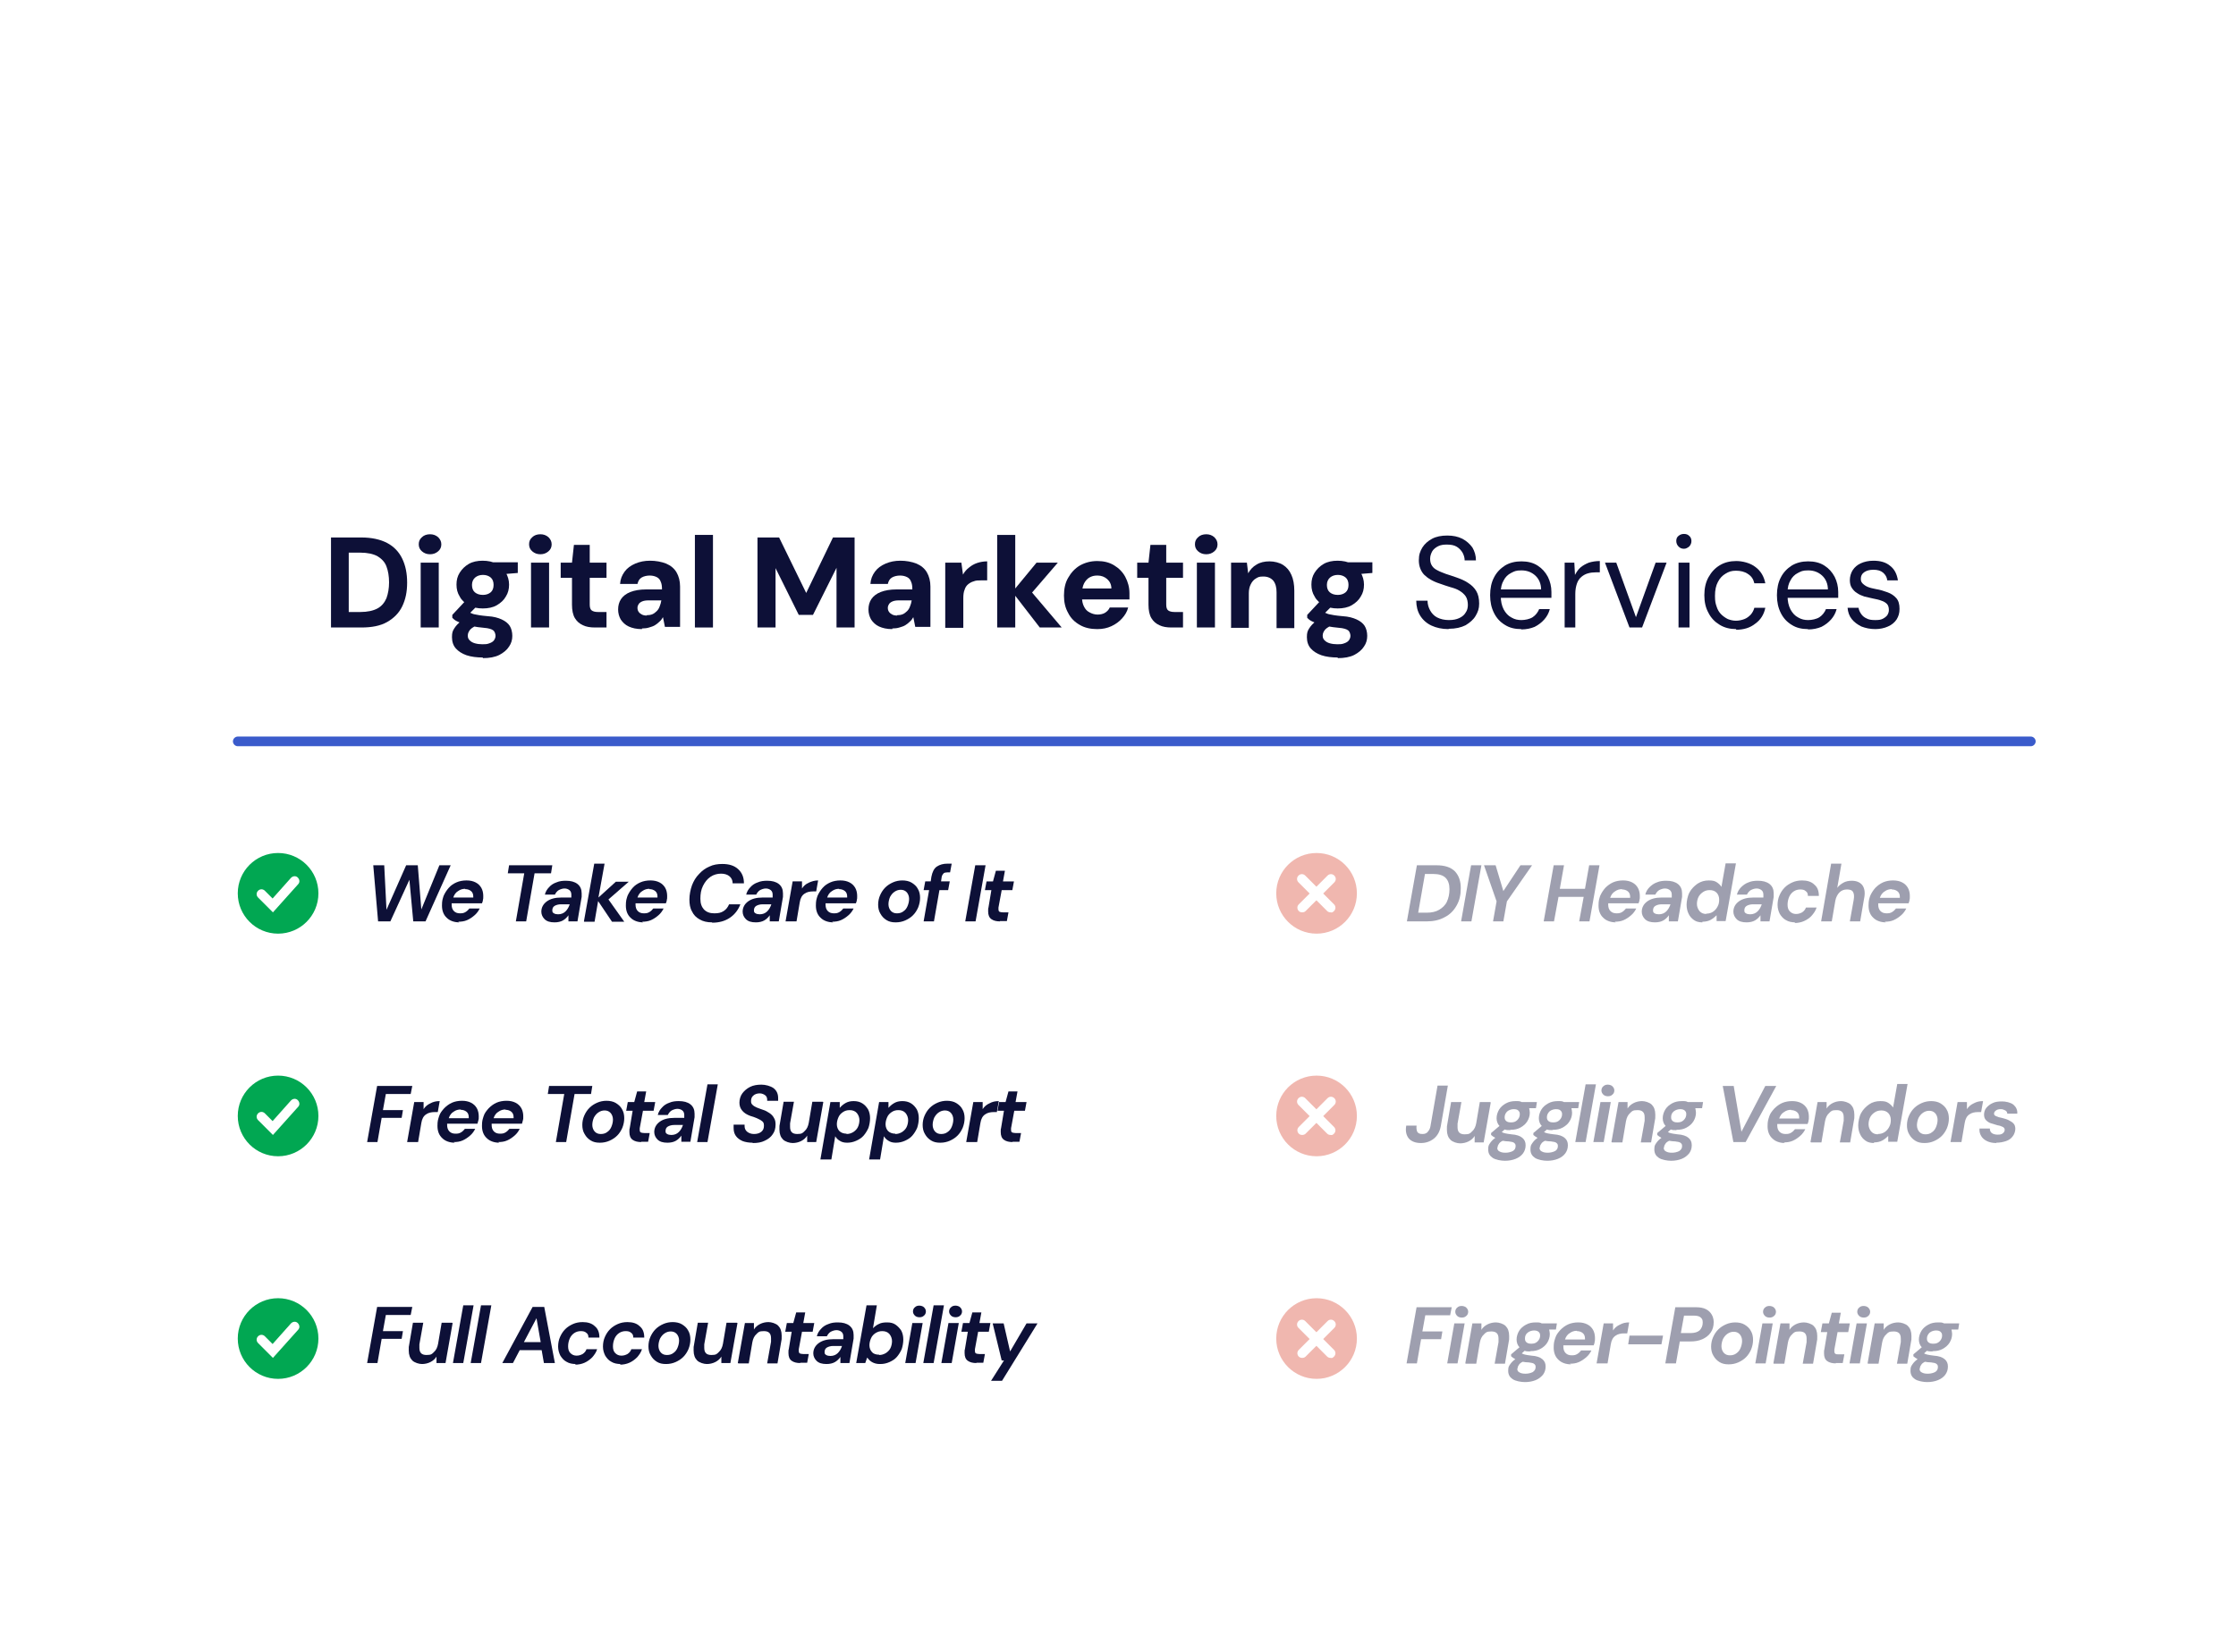 <?xml version="1.0" encoding="UTF-8"?> <svg xmlns="http://www.w3.org/2000/svg" xmlns:xlink="http://www.w3.org/1999/xlink" id="Layer_1" version="1.1" viewBox="0 0 693.1 512.2"><defs><style> .st0 { fill: #0d1037; } .st1 { filter: url(#drop-shadow-1); } .st2 { fill: #fff; } .st3 { opacity: .4; } .st4 { fill: #3a5bcb; } .st5 { fill: #d94c38; } .st6 { fill: #01a752; } .st7 { fill: #0d1037; } </style><filter id="drop-shadow-1" x="56.4" y="72.6" width="578.2" height="94.3" filterUnits="userSpaceOnUse"><feOffset dx="0" dy="7.2"></feOffset><feGaussianBlur result="blur" stdDeviation="5.8"></feGaussianBlur><feFlood flood-color="#a0a0aa" flood-opacity="1"></feFlood><feComposite in2="blur" operator="in"></feComposite><feComposite in="SourceGraphic"></feComposite></filter></defs><g class="st1"><polygon class="st2" points="130.3 118.3 121.8 83.7 106.2 83.7 97.3 118.5 89.9 83.7 73.7 83.7 88.6 141.3 105.3 141.3 113.8 109.1 122 141.3 138.8 141.3 154.1 83.7 137.8 83.7 130.3 118.3"></polygon><polygon class="st2" points="190.4 105.4 171.7 105.4 171.7 83.7 156.5 83.7 156.5 141.3 171.7 141.3 171.7 118.4 190.4 118.4 190.4 141.3 205.6 141.3 205.6 83.7 190.4 83.7 190.4 105.4"></polygon><rect class="st2" x="209.4" y="83.7" width="15.2" height="57.6"></rect><polygon class="st2" points="228.3 96.7 243.9 96.7 243.9 141.3 259.2 141.3 259.2 96.7 274.8 96.7 274.8 83.7 228.3 83.7 228.3 96.7"></polygon><polygon class="st2" points="278.5 141.3 318.3 141.3 318.3 128.3 293.7 128.3 293.7 118.3 316 118.3 316 105.8 293.7 105.8 293.7 96.7 318.3 96.7 318.3 83.7 278.5 83.7 278.5 141.3"></polygon><rect class="st2" x="322.8" y="105.9" width="36.8" height="13.3"></rect><path class="st2" d="M394.2,119.8h12.2c-.6,2.2-1.7,4-3.2,5.6-1.9,1.9-4.9,2.9-8.8,2.9s-5.2-.6-7.1-1.7c-1.9-1.1-3.4-2.8-4.4-5-1.1-2.3-1.6-5.2-1.6-8.6s.5-6.2,1.6-8.6c1-2.3,2.5-4.1,4.6-5.4,2-1.3,4.6-1.9,7.5-1.9s4.9.5,6.5,1.5c1.6,1,2.6,2.3,3.3,4.1l.4,1.2h16.4l-.5-2.2c-1.3-5.9-4.3-10.5-8.9-13.9-4.5-3.3-10.3-5-17.1-5s-11.3,1.3-15.6,3.9c-4.4,2.6-7.8,6.2-10.1,10.7-2.3,4.5-3.5,9.7-3.5,15.6s1.1,10.9,3.4,15.2c2.3,4.4,5.5,7.9,9.6,10.3,4.1,2.4,8.9,3.7,14.3,3.7s5.1-.3,7.2-.9c2.1-.6,4-1.5,5.7-2.7.5-.4,1-.8,1.5-1.2l.6,3.9h14v-33.8h-27.8v12.3Z"></path><polygon class="st2" points="440.9 83.7 425.7 83.7 425.7 141.3 464.2 141.3 464.2 128.7 440.9 128.7 440.9 83.7"></polygon><path class="st2" d="M507.2,86.6c-4.3-2.5-9.3-3.8-14.9-3.8s-10.6,1.3-14.9,3.8c-4.3,2.5-7.7,6.1-10.1,10.5-2.4,4.4-3.7,9.6-3.7,15.4s1.2,11,3.7,15.4c2.4,4.5,5.8,8,10.1,10.5,4.3,2.5,9.3,3.8,14.9,3.8s10.6-1.3,14.9-3.8c4.3-2.5,7.7-6.1,10.2-10.5,2.4-4.4,3.7-9.6,3.7-15.4s-1.2-11-3.7-15.4c-2.4-4.5-5.9-8-10.2-10.5ZM499.4,126.3c-1.9,1.2-4.3,1.9-7.1,1.9s-5-.6-7-1.9c-2-1.3-3.5-3-4.6-5.3-1.1-2.3-1.7-5.2-1.7-8.5s.6-6.2,1.7-8.5c1.1-2.3,2.6-4,4.6-5.2,2-1.2,4.3-1.8,7-1.8s5.1.6,7.1,1.8c2,1.2,3.4,3,4.5,5.3,1.1,2.3,1.7,5.2,1.7,8.5s-.6,6.2-1.7,8.5c-1.1,2.3-2.6,4-4.5,5.3Z"></path><polygon class="st2" points="545.8 122.1 532.8 83.7 516.5 83.7 537.4 141.3 554.2 141.3 575 83.7 558.8 83.7 545.8 122.1"></polygon><polygon class="st2" points="617.2 96.7 617.2 83.7 577.4 83.7 577.4 141.3 617.2 141.3 617.2 128.3 592.6 128.3 592.6 118.3 614.9 118.3 614.9 105.8 592.6 105.8 592.6 96.7 617.2 96.7"></polygon></g><g><path class="st0" d="M102.6,194.5v-27.9h9.4c3.2,0,5.9.6,8,1.7s3.7,2.8,4.7,4.9c1,2.1,1.5,4.5,1.5,7.4s-.5,5.2-1.5,7.3c-1,2.1-2.6,3.7-4.7,4.9s-4.8,1.7-8,1.7h-9.4ZM108.1,189.7h3.6c2.2,0,4-.4,5.3-1.1,1.3-.7,2.2-1.8,2.8-3.2.5-1.4.8-3,.8-4.9s-.3-3.6-.8-4.9c-.5-1.4-1.5-2.4-2.8-3.2-1.3-.7-3.1-1.1-5.3-1.1h-3.6v18.4Z"></path><path class="st0" d="M133.3,171.8c-1,0-1.8-.3-2.5-.9s-1-1.3-1-2.2.3-1.6,1-2.2c.6-.6,1.5-.9,2.5-.9s1.8.3,2.5.9c.6.6,1,1.3,1,2.2s-.3,1.6-1,2.2-1.5.9-2.5.9ZM130.4,194.5v-20.1h5.6v20.1h-5.6Z"></path><path class="st0" d="M149.7,203.8c-1.9,0-3.6-.2-5.1-.7-1.4-.5-2.5-1.2-3.3-2.1-.8-.9-1.2-2.1-1.2-3.5s.2-1.9.7-2.7c.5-.8,1.2-1.6,2.2-2.3,1-.7,2.1-1.3,3.5-1.7l2,2.8c-1.2.4-2.1.9-2.7,1.5-.5.6-.8,1.2-.8,1.9s.2,1.1.6,1.5c.4.4.9.7,1.6.9s1.5.3,2.3.3,1.5,0,2.2-.3c.6-.2,1.1-.5,1.4-.9.3-.4.5-.9.5-1.4s-.2-1.3-.7-1.7c-.5-.4-1.5-.7-2.9-.8-1.3-.1-2.5-.3-3.6-.5-1.1-.2-2-.4-2.8-.7-.8-.3-1.5-.6-2.1-.9-.6-.3-1-.7-1.3-1v-.9l4.3-4.6,4,1.2-5.1,5.1,1.6-2.8c.3.2.6.4.9.5.3.1.6.3,1.1.4.4.1,1,.2,1.6.3s1.5.2,2.6.3c1.8.1,3.2.5,4.3,1,1.1.5,2,1.2,2.5,2,.5.8.8,1.9.8,3.1s-.3,2.3-1,3.3c-.7,1.1-1.7,1.9-3,2.6-1.4.7-3.1,1-5.2,1ZM149.7,188.6c-1.7,0-3.1-.3-4.4-1-1.2-.7-2.2-1.5-2.8-2.7-.7-1.1-1-2.3-1-3.7s.3-2.6,1-3.7c.7-1.1,1.6-2,2.8-2.7,1.2-.7,2.7-1,4.3-1s3.2.3,4.4,1c1.2.7,2.1,1.6,2.8,2.7.6,1.1,1,2.3,1,3.7s-.3,2.6-1,3.7c-.6,1.1-1.6,2-2.8,2.7-1.2.7-2.7,1-4.4,1ZM149.7,184.4c1,0,1.8-.3,2.4-.8.6-.5.9-1.3.9-2.3s-.3-1.8-.9-2.3c-.6-.5-1.4-.8-2.4-.8s-1.8.3-2.4.8c-.6.5-1,1.3-1,2.3s.3,1.8.9,2.3c.6.5,1.4.8,2.5.8ZM153.1,178.2l-.9-3.9h8.3v3.3l-7.4.6Z"></path><path class="st0" d="M167.5,171.8c-1,0-1.8-.3-2.5-.9s-1-1.3-1-2.2.3-1.6,1-2.2c.6-.6,1.5-.9,2.5-.9s1.8.3,2.5.9c.6.6,1,1.3,1,2.2s-.3,1.6-1,2.2-1.5.9-2.5.9ZM164.6,194.5v-20.1h5.6v20.1h-5.6Z"></path><path class="st0" d="M184.4,194.5c-1.4,0-2.7-.2-3.7-.7-1.1-.5-1.9-1.2-2.5-2.2-.6-1-.9-2.4-.9-4.2v-8.3h-3.5v-4.7h3.5l.6-5.5h4.9v5.5h5.2v4.7h-5.2v8.3c0,.9.2,1.5.6,1.8.4.3,1,.5,2,.5h2.6v4.8h-3.6Z"></path><path class="st0" d="M199,195c-1.7,0-3-.3-4.1-.8-1.1-.5-1.9-1.3-2.5-2.2-.5-.9-.8-1.9-.8-3.1s.3-2.3.9-3.2c.6-.9,1.6-1.7,2.9-2.2,1.3-.5,2.9-.8,4.9-.8h4.9c0-1-.1-1.8-.4-2.4-.2-.6-.6-1.1-1.2-1.4-.6-.3-1.3-.5-2.2-.5s-1.8.2-2.5.6c-.7.4-1.1,1.1-1.3,2h-5.4c.1-1.5.6-2.7,1.4-3.8.8-1.1,1.9-1.9,3.3-2.5,1.4-.6,2.9-.9,4.6-.9s3.5.3,5,.9c1.4.6,2.5,1.5,3.2,2.7.7,1.2,1.1,2.7,1.1,4.4v12.5h-4.7l-.6-3c-.3.5-.6,1-1.1,1.4-.4.4-.9.8-1.4,1.1-.5.3-1.1.5-1.8.7-.6.2-1.4.3-2.2.3ZM200.4,190.7c.7,0,1.3-.1,1.8-.3.5-.2,1-.6,1.4-1,.4-.4.7-.9.9-1.5.2-.5.4-1.1.5-1.8h0s-4,0-4,0c-.8,0-1.4.1-1.9.3-.5.2-.9.5-1.1.8-.2.3-.4.7-.4,1.2s.1.9.4,1.3c.2.3.6.6,1,.8.4.2.9.3,1.5.3Z"></path><path class="st0" d="M215.4,194.5v-28.7h5.6v28.7h-5.6Z"></path><path class="st0" d="M234.8,194.5v-27.9h6.7l8.4,17.2,8.3-17.2h6.7v27.9h-5.6v-18.5l-7.3,14.6h-4.4l-7.2-14.5v18.4h-5.6Z"></path><path class="st0" d="M276.6,195c-1.7,0-3-.3-4.1-.8-1.1-.5-1.9-1.3-2.5-2.2-.5-.9-.8-1.9-.8-3.1s.3-2.3.9-3.2c.6-.9,1.6-1.7,2.9-2.2,1.3-.5,2.9-.8,4.9-.8h4.9c0-1-.1-1.8-.4-2.4-.2-.6-.6-1.1-1.2-1.4-.6-.3-1.3-.5-2.2-.5s-1.8.2-2.5.6c-.7.4-1.1,1.1-1.3,2h-5.4c.1-1.5.6-2.7,1.4-3.8.8-1.1,1.9-1.9,3.3-2.5,1.4-.6,2.9-.9,4.6-.9s3.5.3,5,.9c1.4.6,2.5,1.5,3.2,2.7.7,1.2,1.1,2.7,1.1,4.4v12.5h-4.7l-.6-3c-.3.5-.6,1-1.1,1.4-.4.4-.9.8-1.4,1.1-.5.3-1.1.5-1.8.7-.6.2-1.4.3-2.2.3ZM278,190.7c.7,0,1.3-.1,1.8-.3.5-.2,1-.6,1.4-1,.4-.4.7-.9.9-1.5.2-.5.4-1.1.5-1.8h0s-4,0-4,0c-.8,0-1.4.1-1.9.3-.5.2-.9.5-1.1.8-.2.3-.4.7-.4,1.2s.1.9.4,1.3c.2.3.6.6,1,.8.4.2.9.3,1.5.3Z"></path><path class="st0" d="M293,194.5v-20.1h5l.5,3.7c.5-.9,1.1-1.6,1.9-2.2.7-.6,1.6-1.1,2.5-1.4.9-.3,2-.5,3.1-.5v5.9h-2c-.8,0-1.5,0-2.2.3-.7.2-1.2.5-1.7.9-.5.4-.9,1-1.1,1.7-.3.7-.4,1.6-.4,2.6v9.2h-5.6Z"></path><path class="st0" d="M309.1,194.5v-28.7h5.6v28.7h-5.6ZM322.3,194.5l-8.5-11,7.5-9.1h6.6l-9.9,11.5v-4.5l11.1,13.1h-6.9Z"></path><path class="st0" d="M340.1,195c-2,0-3.9-.4-5.4-1.3-1.6-.9-2.8-2.1-3.6-3.7-.9-1.6-1.3-3.3-1.3-5.4s.4-4,1.3-5.5c.9-1.6,2.1-2.9,3.6-3.8,1.6-.9,3.4-1.4,5.4-1.4s3.7.4,5.2,1.3c1.5.9,2.7,2.1,3.5,3.6.8,1.5,1.3,3.2,1.3,5.1s0,.6,0,.9c0,.3,0,.7,0,1h-16.3v-3.4h10.7c0-1.2-.5-2.2-1.3-2.9-.8-.7-1.8-1.1-3-1.1s-1.7.2-2.5.6c-.7.4-1.3,1.1-1.7,1.9-.4.8-.6,1.9-.6,3.2v1.2c0,1,.2,1.9.6,2.7.4.8.9,1.4,1.7,1.8.7.4,1.6.7,2.5.7s1.8-.2,2.4-.6c.6-.4,1.1-.9,1.4-1.6h5.7c-.3,1.3-1,2.4-1.9,3.4-.9,1-2,1.8-3.3,2.4-1.3.6-2.7.9-4.3.9Z"></path><path class="st0" d="M363.1,194.5c-1.4,0-2.7-.2-3.7-.7-1.1-.5-1.9-1.2-2.5-2.2-.6-1-.9-2.4-.9-4.2v-8.3h-3.5v-4.7h3.5l.6-5.5h4.9v5.5h5.2v4.7h-5.2v8.3c0,.9.2,1.5.6,1.8.4.3,1,.5,2,.5h2.6v4.8h-3.6Z"></path><path class="st0" d="M373.9,171.8c-1,0-1.8-.3-2.5-.9s-1-1.3-1-2.2.3-1.6,1-2.2c.6-.6,1.5-.9,2.5-.9s1.8.3,2.5.9c.6.6,1,1.3,1,2.2s-.3,1.6-1,2.2-1.5.9-2.5.9ZM371,194.5v-20.1h5.6v20.1h-5.6Z"></path><path class="st0" d="M381.6,194.5v-20.1h4.9l.4,3.3c.6-1.1,1.5-2.1,2.6-2.7,1.1-.7,2.5-1,4-1s3.1.4,4.2,1.1c1.1.7,2,1.7,2.6,3.1.6,1.3.9,3,.9,4.9v11.6h-5.5v-11.1c0-1.5-.3-2.7-1-3.6-.7-.8-1.7-1.3-3.1-1.3s-1.6.2-2.3.6c-.7.4-1.2,1-1.6,1.8-.4.8-.6,1.7-.6,2.8v10.7h-5.6Z"></path><path class="st0" d="M414.7,203.8c-1.9,0-3.6-.2-5.1-.7-1.4-.5-2.5-1.2-3.3-2.1-.8-.9-1.2-2.1-1.2-3.5s.2-1.9.7-2.7c.5-.8,1.2-1.6,2.2-2.3,1-.7,2.1-1.3,3.5-1.7l2,2.8c-1.2.4-2.1.9-2.7,1.5-.5.6-.8,1.2-.8,1.9s.2,1.1.6,1.5c.4.4.9.7,1.6.9s1.5.3,2.3.3,1.5,0,2.2-.3c.6-.2,1.1-.5,1.4-.9.3-.4.5-.9.5-1.4s-.2-1.3-.7-1.7c-.5-.4-1.5-.7-2.9-.8-1.3-.1-2.5-.3-3.6-.5-1.1-.2-2-.4-2.8-.7-.8-.3-1.5-.6-2.1-.9-.6-.3-1-.7-1.3-1v-.9l4.3-4.6,4,1.2-5.1,5.1,1.6-2.8c.3.2.6.4.9.5.3.1.6.3,1.1.4.4.1,1,.2,1.6.3s1.5.2,2.6.3c1.8.1,3.2.5,4.3,1,1.1.5,2,1.2,2.5,2,.5.8.8,1.9.8,3.1s-.3,2.3-1,3.3c-.7,1.1-1.7,1.9-3,2.6-1.4.7-3.1,1-5.2,1ZM414.7,188.6c-1.7,0-3.1-.3-4.4-1-1.2-.7-2.2-1.5-2.8-2.7-.7-1.1-1-2.3-1-3.7s.3-2.6,1-3.7c.7-1.1,1.6-2,2.8-2.7,1.2-.7,2.7-1,4.3-1s3.2.3,4.4,1c1.2.7,2.1,1.6,2.8,2.7.6,1.1,1,2.3,1,3.7s-.3,2.6-1,3.7c-.6,1.1-1.6,2-2.8,2.7-1.2.7-2.7,1-4.4,1ZM414.7,184.4c1,0,1.8-.3,2.4-.8.6-.5.9-1.3.9-2.3s-.3-1.8-.9-2.3c-.6-.5-1.4-.8-2.4-.8s-1.8.3-2.4.8c-.6.5-1,1.3-1,2.3s.3,1.8.9,2.3c.6.5,1.4.8,2.5.8ZM418,178.2l-.9-3.9h8.3v3.3l-7.4.6Z"></path><path class="st0" d="M449,195c-2,0-3.8-.4-5.3-1.1s-2.7-1.8-3.5-3.1c-.8-1.3-1.2-2.9-1.2-4.6h3.5c0,1.1.3,2.1.8,3,.5.9,1.2,1.7,2.2,2.2,1,.5,2.2.8,3.6.8s2.3-.2,3.2-.6c.9-.4,1.6-1,2-1.7.5-.7.7-1.5.7-2.4s-.2-2-.7-2.7c-.5-.7-1.1-1.2-1.9-1.7s-1.7-.8-2.8-1.1c-1.1-.3-2.1-.7-3.3-1.1-2.2-.7-3.8-1.7-4.9-2.8-1-1.1-1.6-2.6-1.6-4.4s.4-2.8,1.1-4c.7-1.1,1.7-2,3-2.7,1.3-.7,2.9-1,4.7-1s3.3.3,4.7,1c1.3.7,2.3,1.6,3.1,2.7.7,1.2,1.1,2.5,1.1,4h-3.5c0-.8-.2-1.5-.6-2.3-.4-.7-1-1.4-1.8-1.9-.8-.5-1.8-.7-3.1-.7-1,0-1.9.1-2.7.5-.8.4-1.4.9-1.8,1.5-.4.7-.7,1.5-.7,2.4s.2,1.6.6,2.2c.4.6.9,1,1.7,1.4.7.4,1.6.7,2.6,1.1,1,.3,2.1.7,3.3,1.1,1.4.5,2.6,1,3.6,1.7,1.1.7,1.9,1.5,2.5,2.5.6,1,.9,2.3.9,3.9s-.4,2.6-1.1,3.8c-.7,1.2-1.8,2.1-3.1,2.9-1.4.7-3.1,1.1-5.2,1.1Z"></path><path class="st0" d="M471.5,195c-1.9,0-3.6-.4-5-1.3-1.5-.9-2.6-2.1-3.4-3.7-.8-1.6-1.2-3.4-1.2-5.5s.4-4,1.2-5.5c.8-1.6,2-2.8,3.4-3.7,1.5-.9,3.2-1.3,5.1-1.3s3.6.4,5,1.3c1.4.9,2.4,2,3.2,3.5.7,1.4,1.1,3,1.1,4.7v.8c0,.3,0,.6,0,1h-16.4v-2.6h13.2c0-1.8-.7-3.3-1.8-4.3-1.1-1-2.5-1.6-4.3-1.6s-2.2.3-3.2.8c-1,.5-1.8,1.3-2.3,2.3-.6,1-.9,2.2-.9,3.7v1.1c0,1.7.3,3,.9,4.2.6,1.1,1.4,2,2.4,2.5,1,.6,2,.8,3.1.8s2.6-.3,3.5-.9c.9-.6,1.6-1.5,2-2.5h3.3c-.3,1.2-.9,2.3-1.7,3.2s-1.8,1.7-3,2.3c-1.2.5-2.6.8-4.1.8Z"></path><path class="st0" d="M485,194.5v-20.1h3l.2,3.8c.5-.9,1-1.7,1.7-2.3s1.6-1.1,2.6-1.5c1-.3,2.1-.5,3.4-.5v3.5h-1.2c-.9,0-1.7.1-2.4.3-.8.2-1.5.6-2.1,1.1-.6.5-1.1,1.2-1.4,2.1-.3.9-.5,1.9-.5,3.2v10.4h-3.4Z"></path><path class="st0" d="M505.1,194.5l-7.6-20.1h3.5l6.1,16.9,6.1-16.9h3.4l-7.6,20.1h-3.9Z"></path><path class="st0" d="M522,170.1c-.7,0-1.2-.2-1.7-.7-.4-.4-.7-1-.7-1.7s.2-1.2.7-1.6,1-.6,1.7-.6,1.2.2,1.6.6c.5.4.7,1,.7,1.6s-.2,1.2-.7,1.7c-.5.4-1,.7-1.6.7ZM520.3,194.5v-20.1h3.4v20.1h-3.4Z"></path><path class="st0" d="M538.2,195c-1.9,0-3.6-.4-5.1-1.3-1.5-.9-2.7-2.1-3.5-3.7-.9-1.6-1.3-3.4-1.3-5.5s.4-4,1.3-5.6c.9-1.6,2-2.8,3.5-3.7,1.5-.9,3.2-1.3,5.1-1.3s4.4.6,6,1.9c1.6,1.2,2.6,2.9,3,5h-3.4c-.3-1.3-.9-2.2-2-2.9-1-.7-2.3-1-3.7-1s-2.2.3-3.2.9c-1,.6-1.8,1.4-2.4,2.6-.6,1.1-.9,2.5-.9,4.3s.2,2.4.5,3.3c.3,1,.8,1.8,1.4,2.4s1.3,1.1,2.1,1.5c.8.3,1.6.5,2.5.5s1.8-.2,2.6-.5c.8-.3,1.4-.8,2-1.4.5-.6.9-1.3,1.1-2.1h3.4c-.4,2-1.4,3.7-3.1,4.9-1.6,1.3-3.6,1.9-6,1.9Z"></path><path class="st0" d="M560.4,195c-1.9,0-3.6-.4-5-1.3-1.5-.9-2.6-2.1-3.4-3.7-.8-1.6-1.2-3.4-1.2-5.5s.4-4,1.2-5.5c.8-1.6,2-2.8,3.4-3.7,1.5-.9,3.2-1.3,5.1-1.3s3.6.4,5,1.3c1.4.9,2.4,2,3.2,3.5.7,1.4,1.1,3,1.1,4.7v.8c0,.3,0,.6,0,1h-16.4v-2.6h13.2c0-1.8-.7-3.3-1.8-4.3-1.1-1-2.5-1.6-4.3-1.6s-2.2.3-3.2.8c-1,.5-1.8,1.3-2.3,2.3-.6,1-.9,2.2-.9,3.7v1.1c0,1.7.3,3,.9,4.2.6,1.1,1.4,2,2.4,2.5,1,.6,2,.8,3.1.8s2.6-.3,3.5-.9c.9-.6,1.6-1.5,2-2.5h3.3c-.3,1.2-.9,2.3-1.7,3.2s-1.8,1.7-3,2.3c-1.2.5-2.6.8-4.1.8Z"></path><path class="st0" d="M581.4,195c-1.7,0-3.1-.3-4.4-.8-1.2-.6-2.2-1.3-3-2.3s-1.2-2.2-1.3-3.5h3.4c.1.7.4,1.3.8,1.9.4.6,1,1.1,1.7,1.4.7.4,1.6.5,2.7.5s1.7-.1,2.3-.4,1.1-.7,1.4-1.1c.3-.5.5-1,.5-1.6,0-.8-.2-1.5-.6-1.9-.4-.4-1-.8-1.7-1-.7-.3-1.7-.5-2.7-.7-.9-.2-1.7-.4-2.6-.6-.9-.3-1.6-.6-2.3-1.1-.7-.4-1.2-1-1.6-1.6-.4-.6-.6-1.4-.6-2.4s.3-2.2.9-3.1c.6-.9,1.4-1.6,2.5-2.1,1.1-.5,2.4-.8,3.9-.8,2.2,0,3.9.5,5.2,1.6,1.3,1,2.1,2.5,2.4,4.5h-3.3c-.1-1-.6-1.8-1.3-2.4-.7-.6-1.7-.9-3-.9s-2.2.3-2.9.8c-.7.5-1,1.2-1,2s.2,1,.5,1.4c.4.4.9.8,1.6,1.1.7.3,1.6.5,2.6.7,1.3.2,2.5.6,3.6,1,1.1.4,2,1,2.7,1.8.7.8,1,1.9,1,3.3s-.3,2.3-.9,3.3c-.6.9-1.5,1.7-2.7,2.2-1.1.5-2.5.8-4,.8Z"></path></g><g class="st3"><circle class="st5" cx="408.1" cy="276.9" r="12.5"></circle><g><path class="st7" d="M440.4,354.3c-1.6,0-2.9-.5-3.7-1.4-.8-1-1.1-2.3-.8-4h3.2c-.1.8,0,1.4.2,1.9.3.5.8.7,1.6.7s1.3-.2,1.7-.7.7-1,.8-1.7l2.2-12.6h3.2l-2.2,12.6c-.3,1.6-1,2.9-2.1,3.8s-2.5,1.4-4,1.4Z"></path><path class="st7" d="M462.1,341.7l-2.2,12.4h-2.8v-2c-.4.7-1.1,1.3-1.9,1.7-.8.4-1.7.6-2.6.6s-2.3-.4-3-1.1c-.7-.7-1.1-1.7-1.1-3.1s0-1,.1-1.6l1.2-7h3.2l-1.2,6.7c0,.2,0,.4,0,.6,0,.2,0,.3,0,.5,0,1.5.7,2.2,2.2,2.2s1.7-.3,2.3-.9c.7-.6,1.1-1.5,1.3-2.6l1.1-6.5h3.2Z"></path><path class="st7" d="M468,350.3c-.6,0-1.1,0-1.6-.2l-.9.8c.3.2.7.3,1.1.4.4.1,1.1.2,1.9.3,1.6.1,2.7.5,3.4,1.1.7.6,1,1.3,1,2.3s-.3,1.8-.8,2.5-1.3,1.3-2.3,1.7-2.1.6-3.3.6-2.9-.3-3.8-.9-1.4-1.4-1.4-2.6.2-1.4.6-2c.4-.6.9-1.1,1.6-1.6-.5-.3-1-.6-1.3-.9v-.6c0,0,2.6-2.2,2.6-2.2-.6-.6-.9-1.5-.9-2.4s.3-1.9.8-2.7c.5-.8,1.2-1.4,2.1-1.9s1.9-.7,3-.7,1.3,0,1.9.3h4.7l-.3,1.9h-2.1c.1.5.2,1,.2,1.4,0,1-.3,1.9-.8,2.7-.5.8-1.2,1.4-2.1,1.9-.9.5-1.9.7-3,.7ZM464.1,355.7c0,.5.2,1,.7,1.2.5.3,1.1.4,1.9.4s1.6-.2,2.2-.5.9-.9.9-1.5-.1-.7-.4-1c-.3-.3-.9-.4-1.7-.5-.7,0-1.3-.1-1.9-.2-.6.3-1,.6-1.2,1-.3.4-.4.8-.4,1.2ZM468.4,347.9c.8,0,1.4-.2,1.9-.7s.8-1.1.8-1.8-.2-.9-.5-1.2-.8-.4-1.4-.4-1.4.2-2,.7c-.5.5-.8,1.1-.8,1.8s.2.9.5,1.2c.4.3.8.4,1.5.4Z"></path><path class="st7" d="M481.1,350.3c-.6,0-1.1,0-1.6-.2l-.9.8c.3.2.7.3,1.1.4.4.1,1.1.2,1.9.3,1.6.1,2.7.5,3.4,1.1.7.6,1,1.3,1,2.3s-.3,1.8-.8,2.5-1.3,1.3-2.3,1.7-2.1.6-3.3.6-2.9-.3-3.8-.9-1.4-1.4-1.4-2.6.2-1.4.6-2c.4-.6.9-1.1,1.6-1.6-.5-.3-1-.6-1.3-.9v-.6c0,0,2.6-2.2,2.6-2.2-.6-.6-.9-1.5-.9-2.4s.3-1.9.8-2.7c.5-.8,1.2-1.4,2.1-1.9s1.9-.7,3-.7,1.3,0,1.9.3h4.7l-.3,1.9h-2.1c.1.5.2,1,.2,1.4,0,1-.3,1.9-.8,2.7-.5.8-1.2,1.4-2.1,1.9-.9.5-1.9.7-3,.7ZM477.2,355.7c0,.5.2,1,.7,1.2.5.3,1.1.4,1.9.4s1.6-.2,2.2-.5.9-.9.9-1.5-.1-.7-.4-1c-.3-.3-.9-.4-1.7-.5-.7,0-1.3-.1-1.9-.2-.6.3-1,.6-1.2,1-.3.4-.4.8-.4,1.2ZM481.5,347.9c.8,0,1.4-.2,1.9-.7s.8-1.1.8-1.8-.2-.9-.5-1.2-.8-.4-1.4-.4-1.4.2-2,.7c-.5.5-.8,1.1-.8,1.8s.2.9.5,1.2c.4.3.8.4,1.5.4Z"></path><path class="st7" d="M488.3,354l3.2-17.9h3.2l-3.2,17.9h-3.2Z"></path><path class="st7" d="M493.9,354l2.2-12.4h3.2l-2.2,12.4h-3.2ZM498.4,339.8c-.6,0-1.1-.2-1.4-.5-.4-.4-.6-.8-.6-1.3s.2-1,.6-1.3c.4-.4.9-.5,1.4-.5s1.1.2,1.4.5c.4.4.6.8.6,1.3s-.2,1-.6,1.3c-.4.4-.9.5-1.4.5Z"></path><path class="st7" d="M499.5,354l2.2-12.4h2.8v2c.4-.7,1.1-1.3,1.9-1.7.8-.4,1.7-.6,2.6-.6s2.3.4,3,1.1c.7.7,1.1,1.7,1.1,3.1s0,1-.1,1.6l-1.2,7h-3.2l1.2-6.7c0-.2,0-.4,0-.6,0-.2,0-.3,0-.5,0-1.5-.7-2.2-2.2-2.2s-1.7.3-2.3.9c-.7.6-1.1,1.5-1.3,2.6l-1.1,6.5h-3.2Z"></path><path class="st7" d="M519.5,350.3c-.6,0-1.1,0-1.6-.2l-.9.8c.3.2.7.3,1.1.4.4.1,1.1.2,1.9.3,1.6.1,2.7.5,3.4,1.1.7.6,1,1.3,1,2.3s-.3,1.8-.8,2.5c-.6.7-1.3,1.3-2.3,1.7-1,.4-2.1.6-3.3.6s-2.9-.3-3.8-.9-1.4-1.4-1.4-2.6.2-1.4.6-2c.4-.6.9-1.1,1.6-1.6-.5-.3-1-.6-1.3-.9v-.6c0,0,2.6-2.2,2.6-2.2-.6-.6-.9-1.5-.9-2.4s.3-1.9.8-2.7c.5-.8,1.2-1.4,2.1-1.9.9-.5,1.9-.7,3-.7s1.3,0,1.9.3h4.7l-.3,1.9h-2.1c.1.5.2,1,.2,1.4,0,1-.3,1.9-.8,2.7-.5.8-1.2,1.4-2.1,1.9-.9.5-1.9.7-3,.7ZM515.7,355.7c0,.5.2,1,.7,1.2.5.3,1.1.4,1.9.4s1.6-.2,2.2-.5c.6-.4.9-.9.9-1.5s-.1-.7-.4-1c-.3-.3-.9-.4-1.7-.5-.7,0-1.3-.1-1.9-.2-.6.3-1,.6-1.2,1-.3.4-.4.8-.4,1.2ZM520,347.9c.8,0,1.4-.2,1.9-.7.5-.5.8-1.1.8-1.8s-.2-.9-.5-1.2c-.4-.3-.8-.4-1.4-.4s-1.4.2-2,.7-.8,1.1-.8,1.8.2.9.5,1.2c.4.3.8.4,1.5.4Z"></path><path class="st7" d="M537.3,354l-3.3-17.4h3.4l2.4,14.2,7.4-14.2h3.4l-9.5,17.4h-3.9Z"></path><path class="st7" d="M553.3,354.3c-1.6,0-3-.5-3.9-1.4-1-.9-1.5-2.2-1.5-3.8s.2-2,.5-3,.9-1.7,1.6-2.5c.7-.7,1.5-1.3,2.4-1.7.9-.4,2-.6,3.1-.6s2,.2,2.8.6c.8.4,1.4,1,1.8,1.7.4.7.6,1.6.6,2.5s0,.8-.1,1.2c0,.4-.2.8-.3,1.1h-9.4v.4c0,.8.2,1.5.7,2,.5.5,1.1.7,1.9.7s1.2-.1,1.7-.4c.5-.3.9-.7,1.2-1.1h3.2c-.4.8-.9,1.5-1.6,2.1-.7.6-1.4,1.1-2.3,1.5s-1.8.5-2.8.5ZM555.2,344c-.8,0-1.5.2-2.2.7-.7.4-1.2,1.1-1.5,2h6.2c0-.1,0-.2,0-.3,0-.7-.2-1.3-.7-1.7-.5-.4-1.1-.6-1.8-.6Z"></path><path class="st7" d="M561.2,354l2.2-12.4h2.8v2c.4-.7,1.1-1.3,1.9-1.7.8-.4,1.7-.6,2.6-.6s2.3.4,3,1.1c.7.7,1.1,1.7,1.1,3.1s0,1-.1,1.6l-1.2,7h-3.2l1.2-6.7c0-.2,0-.4,0-.6,0-.2,0-.3,0-.5,0-1.5-.7-2.2-2.2-2.2s-1.7.3-2.3.9c-.7.6-1.1,1.5-1.3,2.6l-1.1,6.5h-3.2Z"></path><path class="st7" d="M580.9,354.3c-1,0-1.9-.2-2.6-.7-.7-.5-1.3-1.1-1.7-2-.4-.8-.6-1.8-.6-2.8s.3-2.7.9-3.8c.6-1.1,1.5-2,2.5-2.7s2.2-1,3.5-1,1.9.2,2.5.6c.6.4,1.1.9,1.4,1.4l1.3-7.3h3.2l-3.2,17.9h-2.8v-1.8c-.5.5-1.1,1-1.8,1.4-.7.4-1.6.6-2.6.6ZM582.1,351.5c.8,0,1.5-.2,2.1-.6s1.1-1,1.4-1.6c.4-.7.5-1.4.5-2.2s-.3-1.6-.8-2.1c-.5-.5-1.2-.8-2.1-.8s-1.5.2-2.1.6c-.6.4-1.1.9-1.4,1.5-.3.6-.5,1.4-.5,2.2s.3,1.6.8,2.2c.5.6,1.2.9,2.1.9Z"></path><path class="st7" d="M596.5,354.3c-1.1,0-2-.2-2.8-.7-.8-.5-1.4-1.1-1.9-2-.5-.8-.7-1.8-.7-2.8s.2-2,.6-2.9c.4-.9.9-1.7,1.6-2.4.7-.7,1.5-1.2,2.4-1.6.9-.4,1.9-.6,2.9-.6s2.1.2,2.9.7c.8.5,1.5,1.1,1.9,1.9.5.8.7,1.8.7,2.8s-.2,2-.6,3c-.4.9-.9,1.7-1.6,2.4-.7.7-1.5,1.2-2.4,1.6s-1.9.6-2.9.6ZM596.9,351.6c.7,0,1.4-.2,1.9-.6.6-.4,1-.9,1.3-1.6.3-.7.5-1.5.5-2.3s-.3-1.6-.8-2.1-1.1-.7-1.8-.7-1.3.2-1.9.6-1,.9-1.4,1.6c-.3.7-.5,1.5-.5,2.3s.3,1.6.8,2.1,1.1.7,1.8.7Z"></path><path class="st7" d="M604.6,354l2.2-12.4h2.9v2.2c.5-.8,1.2-1.4,2.1-1.8.9-.5,1.8-.7,2.9-.7l-.6,3.4h-.9c-1.1,0-2,.2-2.7.7-.8.5-1.3,1.4-1.5,2.7l-1,5.9h-3.2Z"></path><path class="st7" d="M618.8,354.3c-1.1,0-2.1-.2-2.9-.6s-1.4-.9-1.8-1.6-.6-1.4-.5-2.3h3.2c0,.6.2,1.1.6,1.4s1,.5,1.8.5,1.2-.1,1.6-.4c.4-.3.6-.7.6-1.1s-.2-.7-.6-.9c-.4-.2-.9-.4-1.6-.5-.7-.2-1.3-.4-2-.6s-1.2-.6-1.6-1c-.4-.4-.6-1-.6-1.7s.2-1.5.7-2.1c.5-.6,1.1-1.1,2-1.5.8-.4,1.8-.5,2.9-.5s2.6.3,3.5,1c.8.7,1.3,1.6,1.2,2.8h-3.1c0-.4-.2-.8-.6-1s-.8-.4-1.4-.4-1.1.1-1.5.4c-.4.3-.6.6-.6,1s.2.6.7.8c.4.2,1,.4,1.7.5.8.2,1.5.4,2.1.7s1.1.6,1.5,1c.4.4.6,1,.6,1.7s-.3,1.7-.8,2.3c-.5.7-1.2,1.2-2.1,1.5s-1.9.5-3,.5Z"></path></g><g><path class="st7" d="M436,422.6l3.1-17.4h10.9l-.5,2.5h-7.7l-.9,5h6.2l-.4,2.4h-6.2l-1.3,7.5h-3.2Z"></path><path class="st7" d="M448.6,422.6l2.2-12.4h3.2l-2.2,12.4h-3.2ZM453.1,408.4c-.6,0-1.1-.2-1.4-.5-.4-.4-.6-.8-.6-1.3s.2-1,.6-1.3c.4-.4.9-.5,1.4-.5s1.1.2,1.4.5c.4.4.6.8.6,1.3s-.2,1-.6,1.3c-.4.4-.9.5-1.4.5Z"></path><path class="st7" d="M454.2,422.6l2.2-12.4h2.8v2c.4-.7,1.1-1.3,1.9-1.7.8-.4,1.7-.6,2.6-.6s2.3.4,3,1.1c.7.7,1.1,1.7,1.1,3.1s0,1-.1,1.6l-1.2,7h-3.2l1.2-6.7c0-.2,0-.4,0-.6,0-.2,0-.3,0-.5,0-1.5-.7-2.2-2.2-2.2s-1.7.3-2.3.9c-.7.6-1.1,1.5-1.3,2.6l-1.1,6.5h-3.2Z"></path><path class="st7" d="M474.2,418.9c-.6,0-1.1,0-1.6-.2l-.9.8c.3.2.7.3,1.1.4.4.1,1.1.2,1.9.3,1.6.1,2.7.5,3.4,1.1.7.6,1,1.3,1,2.3s-.3,1.8-.8,2.5c-.6.7-1.3,1.3-2.3,1.7-1,.4-2.1.6-3.3.6s-2.9-.3-3.8-.9-1.4-1.4-1.4-2.6.2-1.4.6-2c.4-.6.9-1.1,1.6-1.6-.5-.3-1-.6-1.3-.9v-.6c0,0,2.6-2.2,2.6-2.2-.6-.6-.9-1.5-.9-2.4s.3-1.9.8-2.7c.5-.8,1.2-1.4,2.1-1.9.9-.5,1.9-.7,3-.7s1.3,0,1.9.3h4.7l-.3,1.9h-2.1c.1.5.2,1,.2,1.4,0,1-.3,1.9-.8,2.7-.5.8-1.2,1.4-2.1,1.9-.9.5-1.9.7-3,.7ZM470.3,424.2c0,.5.2,1,.7,1.2.5.3,1.1.4,1.9.4s1.6-.2,2.2-.5c.6-.4.9-.9.9-1.5s-.1-.7-.4-1c-.3-.3-.9-.4-1.7-.5-.7,0-1.3-.1-1.9-.2-.6.3-1,.6-1.2,1-.3.4-.4.8-.4,1.2ZM474.7,416.5c.8,0,1.4-.2,1.9-.7.5-.5.8-1.1.8-1.8s-.2-.9-.5-1.2c-.4-.3-.8-.4-1.4-.4s-1.4.2-2,.7-.8,1.1-.8,1.8.2.9.5,1.2c.4.3.8.4,1.5.4Z"></path><path class="st7" d="M487,422.9c-1.6,0-3-.5-3.9-1.4-1-.9-1.5-2.2-1.5-3.8s.2-2,.5-3,.9-1.7,1.6-2.5c.7-.7,1.5-1.3,2.4-1.7.9-.4,2-.6,3.1-.6s2,.2,2.8.6c.8.4,1.4,1,1.8,1.7.4.7.6,1.6.6,2.5s0,.8-.1,1.2c0,.4-.2.8-.3,1.1h-9.4v.4c0,.8.2,1.5.7,2,.5.5,1.1.7,1.9.7s1.2-.1,1.7-.4c.5-.3.9-.7,1.2-1.1h3.2c-.4.8-.9,1.5-1.6,2.1-.7.6-1.4,1.1-2.3,1.5s-1.8.5-2.8.5ZM488.8,412.5c-.8,0-1.5.2-2.2.7-.7.4-1.2,1.1-1.5,2h6.2c0-.1,0-.2,0-.3,0-.7-.2-1.3-.7-1.7-.5-.4-1.1-.6-1.8-.6Z"></path><path class="st7" d="M494.9,422.6l2.2-12.4h2.9v2.2c.5-.8,1.2-1.4,2.1-1.8.9-.5,1.8-.7,2.9-.7l-.6,3.4h-.9c-1.1,0-2,.2-2.7.7-.8.5-1.3,1.4-1.5,2.7l-1,5.9h-3.2Z"></path><path class="st7" d="M504.7,416.7l.4-2.7h10.4l-.5,2.7h-10.4Z"></path><path class="st7" d="M516.2,422.6l3.1-17.4h6.5c1.2,0,2.2.2,3,.6.8.4,1.4,1,1.8,1.7.4.7.6,1.5.6,2.3,0,1.3-.3,2.3-.9,3.2-.6.9-1.5,1.6-2.6,2.1-1.1.5-2.3.7-3.7.7h-3.3l-1.2,6.8h-3.2ZM521,413.2h3.1c1.2,0,2.1-.3,2.7-.8.6-.6,1-1.4,1-2.4s-.2-1.2-.6-1.6-1.1-.6-2.1-.6h-3.1l-1,5.5Z"></path><path class="st7" d="M535.8,422.9c-1.1,0-2-.2-2.8-.7-.8-.5-1.4-1.1-1.9-2-.5-.8-.7-1.8-.7-2.8s.2-2,.6-2.9c.4-.9.9-1.7,1.6-2.4.7-.7,1.5-1.2,2.4-1.6.9-.4,1.9-.6,2.9-.6s2.1.2,2.9.7c.8.5,1.5,1.1,1.9,1.9.5.8.7,1.8.7,2.8s-.2,2-.6,3c-.4.9-.9,1.7-1.6,2.4-.7.7-1.5,1.2-2.4,1.6s-1.9.6-2.9.6ZM536.3,420.1c.7,0,1.4-.2,1.9-.6.6-.4,1-.9,1.3-1.6.3-.7.5-1.5.5-2.3s-.3-1.6-.8-2.1-1.1-.7-1.8-.7-1.3.2-1.9.6-1,.9-1.4,1.6c-.3.7-.5,1.5-.5,2.3s.3,1.6.8,2.1,1.1.7,1.8.7Z"></path><path class="st7" d="M544.1,422.6l2.2-12.4h3.2l-2.2,12.4h-3.2ZM548.5,408.4c-.6,0-1.1-.2-1.4-.5-.4-.4-.6-.8-.6-1.3s.2-1,.6-1.3c.4-.4.9-.5,1.4-.5s1.1.2,1.4.5c.4.4.6.8.6,1.3s-.2,1-.6,1.3c-.4.4-.9.5-1.4.5Z"></path><path class="st7" d="M549.7,422.6l2.2-12.4h2.8v2c.4-.7,1.1-1.3,1.9-1.7.8-.4,1.7-.6,2.6-.6s2.3.4,3,1.1c.7.7,1.1,1.7,1.1,3.1s0,1-.1,1.6l-1.2,7h-3.2l1.2-6.7c0-.2,0-.4,0-.6,0-.2,0-.3,0-.5,0-1.5-.7-2.2-2.2-2.2s-1.7.3-2.3.9c-.7.6-1.1,1.5-1.3,2.6l-1.1,6.5h-3.2Z"></path><path class="st7" d="M569.1,422.6c-1.1,0-2-.2-2.7-.7-.7-.5-1-1.3-1-2.4s0-.8.1-1.2l.9-5.4h-2l.5-2.7h2l.9-3.3h2.8l-.6,3.3h3.4l-.5,2.7h-3.3l-1,5.4c0,.2,0,.3,0,.5,0,.4.1.7.3.8.2.2.6.2,1.1.2h1.7l-.5,2.7h-2.2Z"></path><path class="st7" d="M573.3,422.6l2.2-12.4h3.2l-2.2,12.4h-3.2ZM577.7,408.4c-.6,0-1.1-.2-1.4-.5-.4-.4-.6-.8-.6-1.3s.2-1,.6-1.3c.4-.4.9-.5,1.4-.5s1.1.2,1.4.5c.4.4.6.8.6,1.3s-.2,1-.6,1.3c-.4.4-.9.5-1.4.5Z"></path><path class="st7" d="M578.9,422.6l2.2-12.4h2.8v2c.4-.7,1.1-1.3,1.9-1.7.8-.4,1.7-.6,2.6-.6s2.3.4,3,1.1c.7.7,1.1,1.7,1.1,3.1s0,1-.1,1.6l-1.2,7h-3.2l1.2-6.7c0-.2,0-.4,0-.6,0-.2,0-.3,0-.5,0-1.5-.7-2.2-2.2-2.2s-1.7.3-2.3.9c-.7.6-1.1,1.5-1.3,2.6l-1.1,6.5h-3.2Z"></path><path class="st7" d="M598.9,418.9c-.6,0-1.1,0-1.6-.2l-.9.8c.3.2.7.3,1.1.4.4.1,1.1.2,1.9.3,1.6.1,2.7.5,3.4,1.1.7.6,1,1.3,1,2.3s-.3,1.8-.8,2.5-1.3,1.3-2.3,1.7-2.1.6-3.3.6-2.9-.3-3.8-.9-1.4-1.4-1.4-2.6.2-1.4.6-2c.4-.6.9-1.1,1.6-1.6-.5-.3-1-.6-1.3-.9v-.6c0,0,2.6-2.2,2.6-2.2-.6-.6-.9-1.5-.9-2.4s.3-1.9.8-2.7c.5-.8,1.2-1.4,2.1-1.9s1.9-.7,3-.7,1.3,0,1.9.3h4.7l-.3,1.9h-2.1c.1.5.2,1,.2,1.4,0,1-.3,1.9-.8,2.7-.5.8-1.2,1.4-2.1,1.9-.9.5-1.9.7-3,.7ZM595,424.2c0,.5.2,1,.7,1.2.5.3,1.1.4,1.9.4s1.6-.2,2.2-.5.9-.9.9-1.5-.1-.7-.4-1c-.3-.3-.9-.4-1.7-.5-.7,0-1.3-.1-1.9-.2-.6.3-1,.6-1.2,1-.3.4-.4.8-.4,1.2ZM599.3,416.5c.8,0,1.4-.2,1.9-.7s.8-1.1.8-1.8-.2-.9-.5-1.2-.8-.4-1.4-.4-1.4.2-2,.7c-.5.5-.8,1.1-.8,1.8s.2.9.5,1.2c.4.3.8.4,1.5.4Z"></path></g><circle class="st5" cx="408.1" cy="345.9" r="12.5"></circle><g><path class="st2" d="M412.5,282.8c-.4,0-.8-.1-1.1-.4l-8.9-8.9c-.6-.6-.6-1.5,0-2.1s1.5-.6,2.1,0l8.9,8.9c.6.6.6,1.5,0,2.1s-.7.4-1.1.4Z"></path><path class="st2" d="M403.7,282.8c-.4,0-.8-.1-1.1-.4-.6-.6-.6-1.5,0-2.1l8.9-8.9c.6-.6,1.5-.6,2.1,0s.6,1.5,0,2.1l-8.9,8.9c-.3.3-.7.4-1.1.4Z"></path></g><circle class="st5" cx="408.1" cy="414.9" r="12.5"></circle><g><path class="st2" d="M412.5,351.8c-.4,0-.8-.1-1.1-.4l-8.9-8.9c-.6-.6-.6-1.5,0-2.1s1.5-.6,2.1,0l8.9,8.9c.6.6.6,1.5,0,2.1s-.7.4-1.1.4Z"></path><path class="st2" d="M403.7,351.8c-.4,0-.8-.1-1.1-.4-.6-.6-.6-1.5,0-2.1l8.9-8.9c.6-.6,1.5-.6,2.1,0s.6,1.5,0,2.1l-8.9,8.9c-.3.3-.7.4-1.1.4Z"></path></g><g><path class="st2" d="M412.5,420.9c-.4,0-.8-.1-1.1-.4l-8.9-8.9c-.6-.6-.6-1.5,0-2.1s1.5-.6,2.1,0l8.9,8.9c.6.6.6,1.5,0,2.1s-.7.4-1.1.4Z"></path><path class="st2" d="M403.7,420.9c-.4,0-.8-.1-1.1-.4-.6-.6-.6-1.5,0-2.1l8.9-8.9c.6-.6,1.5-.6,2.1,0s.6,1.5,0,2.1l-8.9,8.9c-.3.3-.7.4-1.1.4Z"></path></g><g><path class="st7" d="M436.1,285.6l3.1-17.4h6c2.6,0,4.5.6,5.8,1.9,1.2,1.3,1.8,3,1.8,5.2s-.4,3.8-1.3,5.4c-.9,1.6-2.1,2.8-3.7,3.6-1.6.9-3.5,1.3-5.6,1.3h-6ZM439.7,282.9h2.6c1.5,0,2.8-.3,3.8-.9s1.9-1.4,2.4-2.5c.5-1.1.8-2.4.8-3.9s-.4-2.7-1.2-3.5c-.8-.8-2.1-1.2-3.8-1.2h-2.6l-2.1,12Z"></path><path class="st7" d="M452.9,285.6l3.1-17.4h3.2l-3.1,17.4h-3.2Z"></path><path class="st7" d="M462.8,285.6l1.1-6.2-3.9-11.2h3.6l2.4,8,5.3-8h3.6l-7.8,11.2-1.1,6.2h-3.2Z"></path><path class="st7" d="M478.5,285.6l3.1-17.4h3.2l-1.3,7.3h7.8l1.3-7.3h3.2l-3.1,17.4h-3.2l1.4-7.6h-7.8l-1.4,7.6h-3.2Z"></path><path class="st7" d="M500.9,285.9c-1.6,0-3-.5-3.9-1.4-1-.9-1.5-2.2-1.5-3.8s.2-2,.5-3c.4-.9.9-1.7,1.6-2.5.7-.7,1.5-1.3,2.4-1.7.9-.4,2-.6,3.1-.6s2,.2,2.8.6c.8.4,1.4,1,1.8,1.7s.6,1.6.6,2.5,0,.8-.1,1.2c0,.4-.2.8-.3,1.1h-9.4v.4c0,.8.2,1.5.7,2s1.1.7,1.9.7,1.2-.1,1.7-.4c.5-.3.9-.7,1.2-1.1h3.2c-.4.8-.9,1.5-1.6,2.1-.7.6-1.4,1.1-2.3,1.5s-1.8.5-2.8.5ZM502.8,275.6c-.8,0-1.5.2-2.2.7-.7.4-1.2,1.1-1.5,2h6.2c0-.1,0-.2,0-.3,0-.7-.2-1.3-.7-1.7s-1.1-.6-1.8-.6Z"></path><path class="st7" d="M513,285.9c-1.4,0-2.4-.3-3.1-1-.6-.6-1-1.4-1-2.3,0-1.3.6-2.4,1.7-3.2,1.1-.8,2.6-1.2,4.5-1.2h3.1v-.3c0,0,0-.2,0-.3,0-.1,0-.2,0-.3,0-.6-.2-1.1-.6-1.4-.4-.3-.9-.5-1.5-.5s-1.2.2-1.8.5c-.5.3-.9.8-1.2,1.4h-3.1c.2-.9.7-1.7,1.3-2.3s1.4-1.2,2.3-1.5c.9-.4,1.9-.5,2.9-.5,1.5,0,2.7.3,3.6,1,.9.7,1.3,1.7,1.3,2.9s0,.3,0,.5c0,.2,0,.4,0,.6l-1.3,7.6h-2.8v-1.9c-.4.6-1,1.2-1.7,1.6-.7.4-1.6.6-2.6.6ZM514.2,283.4c.9,0,1.7-.3,2.3-.9s1-1.3,1.3-2.2h-2.7c-.8,0-1.5.2-2,.5-.5.3-.7.8-.7,1.4s.2.7.5.9c.3.2.8.3,1.3.3Z"></path><path class="st7" d="M527.7,285.9c-1,0-1.9-.2-2.6-.7-.7-.5-1.3-1.1-1.7-2-.4-.8-.6-1.8-.6-2.8s.3-2.7.9-3.8c.6-1.1,1.5-2,2.5-2.7,1.1-.7,2.2-1,3.5-1s1.9.2,2.5.6c.6.4,1.1.9,1.4,1.4l1.3-7.3h3.2l-3.2,17.9h-2.8v-1.8c-.5.5-1.1,1-1.8,1.4s-1.6.6-2.6.6ZM528.9,283.2c.8,0,1.5-.2,2.1-.6.6-.4,1.1-1,1.4-1.6.4-.7.5-1.4.5-2.2s-.3-1.6-.8-2.1c-.5-.5-1.2-.8-2.1-.8s-1.5.2-2.1.6c-.6.4-1.1.9-1.4,1.5-.3.6-.5,1.4-.5,2.2s.3,1.6.8,2.2c.5.6,1.2.9,2.1.9Z"></path><path class="st7" d="M541.4,285.9c-1.4,0-2.4-.3-3.1-1-.6-.6-1-1.4-1-2.3,0-1.3.6-2.4,1.7-3.2,1.1-.8,2.6-1.2,4.5-1.2h3.1v-.3c0,0,0-.2,0-.3,0-.1,0-.2,0-.3,0-.6-.2-1.1-.6-1.4-.4-.3-.9-.5-1.5-.5s-1.2.2-1.8.5c-.5.3-.9.8-1.2,1.4h-3.1c.2-.9.7-1.7,1.3-2.3s1.4-1.2,2.3-1.5c.9-.4,1.9-.5,2.9-.5,1.5,0,2.7.3,3.6,1,.9.7,1.3,1.7,1.3,2.9s0,.3,0,.5c0,.2,0,.4,0,.6l-1.3,7.6h-2.8v-1.9c-.4.6-1,1.2-1.7,1.6-.7.4-1.6.6-2.6.6ZM542.5,283.4c.9,0,1.7-.3,2.3-.9s1-1.3,1.3-2.2h-2.7c-.8,0-1.5.2-2,.5-.5.3-.7.8-.7,1.4s.2.7.5.9c.3.2.8.3,1.3.3Z"></path><path class="st7" d="M556.5,285.9c-1.1,0-2.1-.2-2.9-.7-.8-.4-1.4-1.1-1.9-1.9-.4-.8-.7-1.7-.7-2.8s.2-2.1.6-3,.9-1.7,1.6-2.4c.7-.7,1.5-1.2,2.4-1.6.9-.4,1.9-.6,3-.6,1.6,0,2.9.4,3.8,1.3,1,.8,1.4,2,1.4,3.5h-3.4c0-.7-.2-1.2-.7-1.5-.4-.4-1-.5-1.7-.5s-1.4.2-2,.6c-.6.4-1.1,1-1.4,1.7-.3.7-.5,1.5-.5,2.4s.2,1.6.7,2.1c.5.5,1.1.8,1.9.8s1.3-.2,1.9-.5c.6-.4,1-.9,1.2-1.5h3.3c-.3,1-.9,1.8-1.5,2.5s-1.5,1.3-2.4,1.7c-.9.4-1.9.6-3,.6Z"></path><path class="st7" d="M564.5,285.6l3.1-17.9h3.2l-1.3,7.5c.5-.7,1.2-1.2,1.9-1.6s1.6-.6,2.6-.6c1.5,0,2.6.5,3.3,1.4.7,1,.9,2.4.5,4.2l-1.2,7h-3.2l1.2-6.7c.2-1.1.1-1.9-.2-2.4-.3-.6-1-.8-1.9-.8s-1.7.3-2.3.9-1.1,1.5-1.3,2.6h0s-1.1,6.4-1.1,6.4h-3.2Z"></path><path class="st7" d="M584.6,285.9c-1.6,0-3-.5-3.9-1.4-1-.9-1.5-2.2-1.5-3.8s.2-2,.5-3c.4-.9.9-1.7,1.6-2.5.7-.7,1.5-1.3,2.4-1.7.9-.4,2-.6,3.1-.6s2,.2,2.8.6c.8.4,1.4,1,1.8,1.7.4.7.6,1.6.6,2.5s0,.8-.1,1.2c0,.4-.2.8-.3,1.1h-9.4v.4c0,.8.2,1.5.7,2,.5.5,1.1.7,1.9.7s1.2-.1,1.7-.4c.5-.3.9-.7,1.2-1.1h3.2c-.4.8-.9,1.5-1.6,2.1s-1.4,1.1-2.3,1.5-1.8.5-2.8.5ZM586.4,275.6c-.8,0-1.5.2-2.2.7-.7.4-1.2,1.1-1.5,2h6.2c0-.1,0-.2,0-.3,0-.7-.2-1.3-.7-1.7-.5-.4-1.1-.6-1.8-.6Z"></path></g></g><g><circle class="st6" cx="86.2" cy="276.9" r="12.5"></circle><circle class="st6" cx="86.2" cy="345.9" r="12.5"></circle><circle class="st6" cx="86.2" cy="414.9" r="12.5"></circle><path class="st2" d="M84.6,282.8l-4.6-4.6c-.6-.6-.6-1.5,0-2.1s1.5-.6,2.1,0l2.4,2.4,5.7-6.4c.6-.6,1.5-.7,2.1-.1.6.6.7,1.5.1,2.1l-7.8,8.7Z"></path><path class="st2" d="M84.6,420.9l-4.6-4.6c-.6-.6-.6-1.5,0-2.1s1.5-.6,2.1,0l2.4,2.4,5.7-6.4c.6-.6,1.5-.7,2.1-.1s.7,1.5.1,2.1l-7.8,8.7Z"></path><path class="st2" d="M84.6,351.8l-4.6-4.6c-.6-.6-.6-1.5,0-2.1s1.5-.6,2.1,0l2.4,2.4,5.7-6.4c.6-.6,1.5-.7,2.1-.1.6.6.7,1.5.1,2.1l-7.8,8.7Z"></path><g><path class="st7" d="M117.2,285.6l-1.5-17.4h3.4l.7,13.8,6.1-13.8h3.6l1.1,13.7,5.6-13.7h3.5l-7.8,17.4h-3.8l-1.2-12.9-5.9,12.9h-3.8Z"></path><path class="st7" d="M142.4,285.9c-1.6,0-3-.5-3.9-1.4-1-.9-1.5-2.2-1.5-3.8s.2-2,.5-3c.4-.9.9-1.7,1.6-2.5s1.5-1.3,2.4-1.7c.9-.4,2-.6,3.1-.6s2,.2,2.8.6c.8.4,1.4,1,1.8,1.7.4.7.6,1.6.6,2.5s0,.8-.1,1.2c0,.4-.2.8-.3,1.1h-9.4v.4c0,.8.2,1.5.7,2,.5.5,1.1.7,1.9.7s1.2-.1,1.7-.4c.5-.3.9-.7,1.2-1.1h3.2c-.4.8-.9,1.5-1.6,2.1-.7.6-1.4,1.1-2.3,1.5s-1.8.5-2.8.5ZM144.2,275.5c-.8,0-1.5.2-2.2.7-.7.4-1.2,1.1-1.5,2h6.2c0-.1,0-.2,0-.3,0-.7-.2-1.3-.7-1.7-.5-.4-1.1-.6-1.8-.6Z"></path><path class="st7" d="M159.9,285.6l2.6-14.9h-5.1l.4-2.5h13.4l-.4,2.5h-5.1l-2.6,14.9h-3.2Z"></path><path class="st7" d="M171.9,285.9c-1.4,0-2.4-.3-3.1-1-.6-.6-1-1.4-1-2.3,0-1.3.6-2.4,1.7-3.2,1.1-.8,2.6-1.2,4.5-1.2h3.1v-.3c0,0,0-.2,0-.3,0-.1,0-.2,0-.3,0-.6-.2-1.1-.6-1.4-.4-.3-.9-.5-1.5-.5s-1.2.2-1.8.5c-.5.3-.9.8-1.2,1.4h-3.1c.2-.9.7-1.7,1.3-2.3.6-.7,1.4-1.2,2.3-1.5.9-.4,1.9-.5,2.9-.5,1.5,0,2.7.3,3.6,1,.9.7,1.3,1.7,1.3,2.9s0,.3,0,.5c0,.2,0,.4,0,.6l-1.3,7.6h-2.8v-1.9c-.4.6-1,1.2-1.7,1.6-.7.4-1.6.6-2.6.6ZM173,283.4c.9,0,1.7-.3,2.3-.9.6-.6,1-1.3,1.3-2.2h-2.7c-.8,0-1.5.2-2,.5-.5.3-.7.8-.7,1.4s.2.7.5.9c.3.2.8.3,1.3.3Z"></path><path class="st7" d="M181,285.6l3.2-17.9h3.2l-1.9,10.5,5.4-4.9h4l-6.3,5.5,4.9,6.9h-3.8l-4.3-6.4-1.1,6.4h-3.2Z"></path><path class="st7" d="M199.4,285.9c-1.6,0-3-.5-3.9-1.4-1-.9-1.5-2.2-1.5-3.8s.2-2,.5-3c.4-.9.9-1.7,1.6-2.5s1.5-1.3,2.4-1.7c.9-.4,2-.6,3.1-.6s2,.2,2.8.6c.8.4,1.4,1,1.8,1.7.4.7.6,1.6.6,2.5s0,.8-.1,1.2c0,.4-.2.8-.3,1.1h-9.4v.4c0,.8.2,1.5.7,2,.5.5,1.1.7,1.9.7s1.2-.1,1.7-.4c.5-.3.9-.7,1.2-1.1h3.2c-.4.8-.9,1.5-1.6,2.1-.7.6-1.4,1.1-2.3,1.5s-1.8.5-2.8.5ZM201.3,275.5c-.8,0-1.5.2-2.2.7-.7.4-1.2,1.1-1.5,2h6.2c0-.1,0-.2,0-.3,0-.7-.2-1.3-.7-1.7-.5-.4-1.1-.6-1.8-.6Z"></path><path class="st7" d="M220.7,285.9c-1.5,0-2.8-.3-3.8-.9-1.1-.6-1.9-1.4-2.4-2.5-.6-1-.8-2.3-.8-3.7s.3-3,.8-4.4c.5-1.3,1.2-2.5,2.2-3.5.9-1,2-1.8,3.2-2.3,1.2-.6,2.6-.8,4-.8,2.1,0,3.7.5,4.9,1.6s1.8,2.5,1.8,4.4h-3.5c0-1-.4-1.7-1-2.2-.6-.5-1.5-.8-2.6-.8s-2.3.3-3.3,1c-1,.7-1.7,1.6-2.3,2.8-.6,1.2-.8,2.5-.8,4s.4,2.5,1.1,3.3c.8.8,1.8,1.2,3.2,1.2s2.1-.2,2.9-.7c.8-.5,1.3-1.2,1.7-2.1h3.5c-.7,1.8-1.8,3.2-3.3,4.2s-3.3,1.5-5.4,1.5Z"></path><path class="st7" d="M234.3,285.9c-1.4,0-2.4-.3-3.1-1-.6-.6-1-1.4-1-2.3,0-1.3.6-2.4,1.7-3.2,1.1-.8,2.6-1.2,4.5-1.2h3.1v-.3c0,0,0-.2,0-.3,0-.1,0-.2,0-.3,0-.6-.2-1.1-.6-1.4-.4-.3-.9-.5-1.5-.5s-1.2.2-1.8.5c-.5.3-.9.8-1.2,1.4h-3.1c.2-.9.7-1.7,1.3-2.3.6-.7,1.4-1.2,2.3-1.5.9-.4,1.9-.5,2.9-.5,1.5,0,2.7.3,3.6,1,.9.7,1.3,1.7,1.3,2.9s0,.3,0,.5c0,.2,0,.4,0,.6l-1.3,7.6h-2.8v-1.9c-.4.6-1,1.2-1.7,1.6-.7.4-1.6.6-2.6.6ZM235.5,283.4c.9,0,1.7-.3,2.3-.9.6-.6,1-1.3,1.3-2.2h-2.7c-.8,0-1.5.2-2,.5-.5.3-.7.8-.7,1.4s.2.7.5.9c.3.2.8.3,1.3.3Z"></path><path class="st7" d="M243.5,285.6l2.2-12.4h2.9v2.2c.5-.8,1.2-1.4,2.1-1.8s1.8-.7,2.9-.7l-.6,3.4h-.9c-1.1,0-2,.2-2.7.7-.8.5-1.3,1.4-1.5,2.7l-1,5.9h-3.2Z"></path><path class="st7" d="M258.3,285.9c-1.6,0-3-.5-3.9-1.4-1-.9-1.5-2.2-1.5-3.8s.2-2,.5-3c.4-.9.9-1.7,1.6-2.5s1.5-1.3,2.4-1.7c.9-.4,2-.6,3.1-.6s2,.2,2.8.6c.8.4,1.4,1,1.8,1.7.4.7.6,1.6.6,2.5s0,.8-.1,1.2c0,.4-.2.8-.3,1.1h-9.4v.4c0,.8.2,1.5.7,2,.5.5,1.1.7,1.9.7s1.2-.1,1.7-.4c.5-.3.9-.7,1.2-1.1h3.2c-.4.8-.9,1.5-1.6,2.1-.7.6-1.4,1.1-2.3,1.5s-1.8.5-2.8.5ZM260.1,275.5c-.8,0-1.5.2-2.2.7-.7.4-1.2,1.1-1.5,2h6.2c0-.1,0-.2,0-.3,0-.7-.2-1.3-.7-1.7-.5-.4-1.1-.6-1.8-.6Z"></path><path class="st7" d="M277.6,285.9c-1.1,0-2-.2-2.8-.7-.8-.5-1.4-1.1-1.9-2-.5-.8-.7-1.8-.7-2.8s.2-2,.6-2.9c.4-.9.9-1.7,1.6-2.4.7-.7,1.5-1.2,2.4-1.6.9-.4,1.9-.6,2.9-.6s2.1.2,2.9.7,1.5,1.1,1.9,1.9c.5.8.7,1.8.7,2.8s-.2,2-.6,3c-.4.9-.9,1.7-1.6,2.4-.7.7-1.5,1.2-2.4,1.6-.9.4-1.9.6-2.9.6ZM278.1,283.1c.7,0,1.4-.2,1.9-.6.6-.4,1-.9,1.3-1.6.3-.7.5-1.5.5-2.3s-.3-1.6-.8-2.1c-.5-.5-1.1-.7-1.8-.7s-1.3.2-1.9.6c-.6.4-1,.9-1.4,1.6-.3.7-.5,1.5-.5,2.3s.3,1.6.8,2.1c.5.5,1.1.7,1.8.7Z"></path><path class="st7" d="M286.3,285.6l1.7-9.7h-1.7l.5-2.7h1.7l.2-1.4c.3-1.5.8-2.6,1.7-3.2.9-.6,2-.9,3.3-.9h1.3l-.5,2.7h-.8c-.5,0-1,.1-1.2.3s-.5.6-.6,1.1l-.2,1.4h2.7l-.5,2.7h-2.7l-1.7,9.7h-3.2Z"></path><path class="st7" d="M299.2,285.6l3.1-17.4h3.2l-3.1,17.4h-3.2Z"></path><path class="st7" d="M310,285.6c-1.1,0-2-.2-2.7-.7-.7-.5-1-1.3-1-2.4s0-.8.1-1.2l.9-5.4h-2l.5-2.7h2l.9-3.3h2.8l-.6,3.3h3.4l-.5,2.7h-3.3l-1,5.4c0,.2,0,.3,0,.5,0,.4.1.7.3.8s.6.2,1.1.2h1.7l-.5,2.7h-2.2Z"></path></g><g><path class="st7" d="M113.8,354l3.1-17.4h10.9l-.5,2.5h-7.7l-.9,5h6.2l-.4,2.4h-6.2l-1.3,7.5h-3.2Z"></path><path class="st7" d="M126.2,354l2.2-12.4h2.9v2.2c.5-.8,1.2-1.4,2.1-1.8.9-.5,1.8-.7,2.9-.7l-.6,3.4h-.9c-1.1,0-2,.2-2.7.7-.8.5-1.3,1.4-1.5,2.7l-1,5.9h-3.2Z"></path><path class="st7" d="M141,354.2c-1.6,0-3-.5-3.9-1.4-1-.9-1.5-2.2-1.5-3.8s.2-2,.5-3,.9-1.7,1.6-2.5c.7-.7,1.5-1.3,2.4-1.7.9-.4,2-.6,3.1-.6s2,.2,2.8.6c.8.4,1.4,1,1.8,1.7.4.7.6,1.6.6,2.5s0,.8-.1,1.2-.2.8-.3,1.1h-9.4v.4c0,.8.2,1.5.7,2,.5.5,1.1.7,1.9.7s1.2-.1,1.7-.4c.5-.3.9-.7,1.2-1.1h3.2c-.4.8-.9,1.5-1.6,2.1-.7.6-1.4,1.1-2.3,1.5s-1.8.5-2.8.5ZM142.8,343.9c-.8,0-1.5.2-2.2.7-.7.4-1.2,1.1-1.5,2h6.2c0-.1,0-.2,0-.3,0-.7-.2-1.3-.7-1.7-.5-.4-1.1-.6-1.8-.6Z"></path><path class="st7" d="M154.8,354.2c-1.6,0-3-.5-3.9-1.4-1-.9-1.5-2.2-1.5-3.8s.2-2,.5-3,.9-1.7,1.6-2.5c.7-.7,1.5-1.3,2.4-1.7.9-.4,2-.6,3.1-.6s2,.2,2.8.6c.8.4,1.4,1,1.8,1.7.4.7.6,1.6.6,2.5s0,.8-.1,1.2-.2.8-.3,1.1h-9.4v.4c0,.8.2,1.5.7,2,.5.5,1.1.7,1.9.7s1.2-.1,1.7-.4c.5-.3.9-.7,1.2-1.1h3.2c-.4.8-.9,1.5-1.6,2.1-.7.6-1.4,1.1-2.3,1.5s-1.8.5-2.8.5ZM156.7,343.9c-.8,0-1.5.2-2.2.7-.7.4-1.2,1.1-1.5,2h6.2c0-.1,0-.2,0-.3,0-.7-.2-1.3-.7-1.7-.5-.4-1.1-.6-1.8-.6Z"></path><path class="st7" d="M172.3,354l2.6-14.9h-5.1l.4-2.5h13.4l-.4,2.5h-5.1l-2.6,14.9h-3.2Z"></path><path class="st7" d="M185.9,354.2c-1.1,0-2-.2-2.8-.7-.8-.5-1.4-1.1-1.9-2-.5-.8-.7-1.8-.7-2.8s.2-2,.6-2.9c.4-.9.9-1.7,1.6-2.4.7-.7,1.5-1.2,2.4-1.6s1.9-.6,2.9-.6,2.1.2,2.9.7c.8.5,1.5,1.1,1.9,1.9.5.8.7,1.8.7,2.8s-.2,2-.6,3c-.4.9-.9,1.7-1.6,2.4-.7.7-1.5,1.2-2.4,1.6-.9.4-1.9.6-2.9.6ZM186.3,351.5c.7,0,1.4-.2,1.9-.6.6-.4,1-.9,1.3-1.6.3-.7.5-1.5.5-2.3s-.3-1.6-.8-2.1c-.5-.5-1.1-.7-1.8-.7s-1.3.2-1.9.6c-.6.4-1,.9-1.4,1.6-.3.7-.5,1.5-.5,2.3s.3,1.6.8,2.1c.5.5,1.1.7,1.8.7Z"></path><path class="st7" d="M198.8,354c-1.1,0-2-.2-2.7-.7-.7-.5-1-1.3-1-2.4s0-.8.1-1.2l.9-5.4h-2l.5-2.7h2l.9-3.3h2.8l-.6,3.3h3.4l-.5,2.7h-3.3l-1,5.4c0,.2,0,.3,0,.5,0,.4.1.7.3.8s.6.2,1.1.2h1.7l-.5,2.7h-2.2Z"></path><path class="st7" d="M206.9,354.2c-1.4,0-2.4-.3-3.1-1-.6-.6-1-1.4-1-2.3,0-1.3.6-2.4,1.7-3.2,1.1-.8,2.6-1.2,4.5-1.2h3.1v-.3c0,0,0-.2,0-.3,0-.1,0-.2,0-.3,0-.6-.2-1.1-.6-1.4s-.9-.5-1.5-.5-1.2.2-1.8.5c-.5.3-.9.8-1.2,1.4h-3.1c.2-.9.7-1.7,1.3-2.3.6-.7,1.4-1.2,2.3-1.5.9-.4,1.9-.5,2.9-.5,1.5,0,2.7.3,3.6,1,.9.7,1.3,1.7,1.3,2.9s0,.3,0,.5c0,.2,0,.4,0,.6l-1.3,7.6h-2.8v-1.9c-.4.6-1,1.2-1.7,1.6-.7.4-1.6.6-2.6.6ZM208.1,351.8c.9,0,1.7-.3,2.3-.9.6-.6,1-1.3,1.3-2.2h-2.7c-.8,0-1.5.2-2,.5-.5.3-.7.8-.7,1.4s.2.7.5.9c.3.2.8.3,1.3.3Z"></path><path class="st7" d="M216.1,354l3.2-17.9h3.2l-3.2,17.9h-3.2Z"></path><path class="st7" d="M233.2,354.2c-1.1,0-2.2-.2-3-.5-.9-.4-1.6-.9-2.1-1.6-.5-.7-.7-1.5-.7-2.5s0-.3,0-.5c0-.2,0-.3,0-.5h3.4c0,.2,0,.3,0,.5,0,.7.3,1.3.8,1.7.5.4,1.2.7,2.1.7s1.7-.2,2.3-.7.8-1.1.8-1.9-.2-1.1-.6-1.4-.9-.6-1.6-.9-1.3-.5-2-.7c-1.1-.4-1.9-.9-2.5-1.6-.6-.7-.9-1.5-.9-2.5s.3-2.1.9-2.9,1.4-1.5,2.4-2c1-.5,2.2-.7,3.5-.7s2.8.4,3.8,1.1c1,.8,1.4,1.8,1.4,3.1s0,.2,0,.4,0,.3,0,.4h-3.4c0-.1,0-.3,0-.4,0-.5-.2-1-.6-1.3s-1-.6-1.7-.6-1.5.2-2,.7c-.5.4-.7,1-.7,1.7s.2.9.5,1.2c.3.3.8.6,1.3.8.6.2,1.2.5,1.9.7.7.2,1.4.6,2,1,.6.4,1.1.9,1.4,1.5.4.6.5,1.3.5,2.1,0,1.2-.3,2.2-.9,3-.6.9-1.4,1.5-2.5,2-1,.5-2.2.7-3.6.7Z"></path><path class="st7" d="M255.2,341.6l-2.2,12.4h-2.8v-2c-.4.7-1.1,1.3-1.9,1.7-.8.4-1.7.6-2.6.6s-2.3-.4-3-1.1c-.7-.7-1.1-1.7-1.1-3.1s0-1,.1-1.6l1.2-7h3.2l-1.2,6.7c0,.2,0,.4,0,.6,0,.2,0,.3,0,.5,0,1.5.7,2.2,2.2,2.2s1.7-.3,2.3-.9c.7-.6,1.1-1.5,1.3-2.6l1.1-6.5h3.2Z"></path><path class="st7" d="M254.3,359.4l3.1-17.8h2.9v1.8c.5-.6,1.1-1.1,1.8-1.5.7-.4,1.5-.6,2.5-.6s1.9.2,2.7.7c.8.5,1.3,1.1,1.8,1.9.4.8.6,1.7.6,2.7s-.2,2.1-.5,3c-.4.9-.9,1.7-1.5,2.4-.6.7-1.4,1.2-2.3,1.6-.9.4-1.8.6-2.8.6s-1.7-.2-2.3-.6c-.7-.4-1.1-.9-1.4-1.4l-1.2,7.2h-3.2ZM262.4,351.5c.8,0,1.4-.2,2.1-.6.6-.4,1.1-.9,1.4-1.5.3-.6.5-1.4.5-2.2s-.3-1.6-.8-2.2c-.5-.6-1.3-.9-2.2-.9s-1.5.2-2.1.6-1.1.9-1.4,1.6-.5,1.4-.5,2.2.3,1.6.8,2.1,1.3.8,2.2.8Z"></path><path class="st7" d="M269.4,359.4l3.1-17.8h2.9v1.8c.5-.6,1.1-1.1,1.8-1.5.7-.4,1.5-.6,2.5-.6s1.9.2,2.7.7c.8.5,1.3,1.1,1.8,1.9.4.8.6,1.7.6,2.7s-.2,2.1-.5,3c-.4.9-.9,1.7-1.5,2.4-.6.7-1.4,1.2-2.3,1.6-.9.4-1.8.6-2.8.6s-1.7-.2-2.3-.6c-.7-.4-1.1-.9-1.4-1.4l-1.2,7.2h-3.2ZM277.5,351.5c.8,0,1.4-.2,2.1-.6.6-.4,1.1-.9,1.4-1.5.3-.6.5-1.4.5-2.2s-.3-1.6-.8-2.2c-.5-.6-1.3-.9-2.2-.9s-1.5.2-2.1.6-1.1.9-1.4,1.6-.5,1.4-.5,2.2.3,1.6.8,2.1,1.3.8,2.2.8Z"></path><path class="st7" d="M291.4,354.2c-1.1,0-2-.2-2.8-.7-.8-.5-1.4-1.1-1.9-2-.5-.8-.7-1.8-.7-2.8s.2-2,.6-2.9c.4-.9.9-1.7,1.6-2.4.7-.7,1.5-1.2,2.4-1.6s1.9-.6,2.9-.6,2.1.2,2.9.7c.8.5,1.5,1.1,1.9,1.9.5.8.7,1.8.7,2.8s-.2,2-.6,3c-.4.9-.9,1.7-1.6,2.4-.7.7-1.5,1.2-2.4,1.6-.9.4-1.9.6-2.9.6ZM291.8,351.5c.7,0,1.4-.2,1.9-.6.6-.4,1-.9,1.3-1.6.3-.7.5-1.5.5-2.3s-.3-1.6-.8-2.1c-.5-.5-1.1-.7-1.8-.7s-1.3.2-1.9.6c-.6.4-1,.9-1.4,1.6-.3.7-.5,1.5-.5,2.3s.3,1.6.8,2.1c.5.5,1.1.7,1.8.7Z"></path><path class="st7" d="M299.5,354l2.2-12.4h2.9v2.2c.5-.8,1.2-1.4,2.1-1.8.9-.5,1.8-.7,2.9-.7l-.6,3.4h-.9c-1.1,0-2,.2-2.7.7-.8.5-1.3,1.4-1.5,2.7l-1,5.9h-3.2Z"></path><path class="st7" d="M313.9,354c-1.1,0-2-.2-2.7-.7-.7-.5-1-1.3-1-2.4s0-.8.1-1.2l.9-5.4h-2l.5-2.7h2l.9-3.3h2.8l-.6,3.3h3.4l-.5,2.7h-3.3l-1,5.4c0,.2,0,.3,0,.5,0,.4.1.7.3.8s.6.2,1.1.2h1.7l-.5,2.7h-2.2Z"></path></g><g><path class="st7" d="M113.8,422.5l3.1-17.4h10.9l-.5,2.5h-7.7l-.9,5h6.2l-.4,2.4h-6.2l-1.3,7.5h-3.2Z"></path><path class="st7" d="M140.3,410.1l-2.2,12.4h-2.8v-2c-.4.7-1.1,1.3-1.9,1.7-.8.4-1.7.6-2.6.6s-2.3-.4-3-1.1c-.7-.7-1.1-1.7-1.1-3.1s0-1,.1-1.6l1.2-7h3.2l-1.2,6.7c0,.2,0,.4,0,.6,0,.2,0,.3,0,.5,0,1.5.7,2.2,2.2,2.2s1.7-.3,2.3-.9c.7-.6,1.1-1.5,1.3-2.6l1.1-6.5h3.2Z"></path><path class="st7" d="M140.4,422.5l3.2-17.9h3.2l-3.2,17.9h-3.2Z"></path><path class="st7" d="M145.9,422.5l3.2-17.9h3.2l-3.2,17.9h-3.2Z"></path><path class="st7" d="M155.7,422.5l9.4-17.4h3.6l3.3,17.4h-3.4l-.7-4h-6.8l-2.1,4h-3.4ZM162.5,416h5.1l-1.3-7.4-3.9,7.4Z"></path><path class="st7" d="M178.5,422.8c-1.1,0-2.1-.2-2.9-.7-.8-.4-1.4-1.1-1.9-1.9-.4-.8-.7-1.7-.7-2.8s.2-2.1.6-3c.4-.9.9-1.7,1.6-2.4.7-.7,1.5-1.2,2.4-1.6.9-.4,1.9-.6,3-.6,1.6,0,2.9.4,3.8,1.3,1,.8,1.4,2,1.4,3.5h-3.4c0-.7-.2-1.2-.7-1.5-.4-.4-1-.5-1.7-.5s-1.4.2-2,.6c-.6.4-1.1,1-1.4,1.7s-.5,1.5-.5,2.4.2,1.6.7,2.1c.5.5,1.1.8,1.9.8s1.3-.2,1.9-.5c.6-.4,1-.9,1.2-1.5h3.3c-.3,1-.9,1.8-1.5,2.5-.7.7-1.5,1.3-2.4,1.7-.9.4-1.9.6-3,.6Z"></path><path class="st7" d="M192.4,422.8c-1.1,0-2.1-.2-2.9-.7-.8-.4-1.4-1.1-1.9-1.9-.4-.8-.7-1.7-.7-2.8s.2-2.1.6-3c.4-.9.9-1.7,1.6-2.4.7-.7,1.5-1.2,2.4-1.6.9-.4,1.9-.6,3-.6,1.6,0,2.9.4,3.8,1.3,1,.8,1.4,2,1.4,3.5h-3.4c0-.7-.2-1.2-.7-1.5-.4-.4-1-.5-1.7-.5s-1.4.2-2,.6c-.6.4-1.1,1-1.4,1.7s-.5,1.5-.5,2.4.2,1.6.7,2.1c.5.5,1.1.8,1.9.8s1.3-.2,1.9-.5c.6-.4,1-.9,1.2-1.5h3.3c-.3,1-.9,1.8-1.5,2.5-.7.7-1.5,1.3-2.4,1.7-.9.4-1.9.6-3,.6Z"></path><path class="st7" d="M206.4,422.8c-1.1,0-2-.2-2.8-.7-.8-.5-1.4-1.1-1.9-2-.5-.8-.7-1.8-.7-2.8s.2-2,.6-2.9c.4-.9.9-1.7,1.6-2.4.7-.7,1.5-1.2,2.4-1.6.9-.4,1.9-.6,2.9-.6s2.1.2,2.9.7,1.5,1.1,1.9,1.9c.5.8.7,1.8.7,2.8s-.2,2-.6,3c-.4.9-.9,1.7-1.6,2.4-.7.7-1.5,1.2-2.4,1.6-.9.4-1.9.6-2.9.6ZM206.8,420c.7,0,1.4-.2,1.9-.6.6-.4,1-.9,1.3-1.6.3-.7.5-1.5.5-2.3s-.3-1.6-.8-2.1c-.5-.5-1.1-.7-1.8-.7s-1.3.2-1.9.6c-.6.4-1,.9-1.4,1.6-.3.7-.5,1.5-.5,2.3s.3,1.6.8,2.1c.5.5,1.1.7,1.8.7Z"></path><path class="st7" d="M228.6,410.1l-2.2,12.4h-2.8v-2c-.4.7-1.1,1.3-1.9,1.7-.8.4-1.7.6-2.6.6s-2.3-.4-3-1.1c-.7-.7-1.1-1.7-1.1-3.1s0-1,.1-1.6l1.2-7h3.2l-1.2,6.7c0,.2,0,.4,0,.6,0,.2,0,.3,0,.5,0,1.5.7,2.2,2.2,2.2s1.7-.3,2.3-.9c.7-.6,1.1-1.5,1.3-2.6l1.1-6.5h3.2Z"></path><path class="st7" d="M228.7,422.5l2.2-12.4h2.8v2c.4-.7,1.1-1.3,1.9-1.7s1.7-.6,2.6-.6,2.3.4,3,1.1c.7.7,1.1,1.7,1.1,3.1s0,1-.1,1.6l-1.2,7h-3.2l1.2-6.7c0-.2,0-.4,0-.6,0-.2,0-.3,0-.5,0-1.5-.7-2.2-2.2-2.2s-1.7.3-2.3.9c-.7.6-1.1,1.5-1.3,2.6l-1.1,6.5h-3.2Z"></path><path class="st7" d="M248.1,422.5c-1.1,0-2-.2-2.7-.7-.7-.5-1-1.3-1-2.4s0-.8.1-1.2l.9-5.4h-2l.5-2.7h2l.9-3.3h2.8l-.6,3.3h3.4l-.5,2.7h-3.3l-1,5.4c0,.2,0,.3,0,.5,0,.4.1.7.3.8s.6.2,1.1.2h1.7l-.5,2.7h-2.2Z"></path><path class="st7" d="M256.2,422.8c-1.4,0-2.4-.3-3.1-1-.6-.6-1-1.4-1-2.3,0-1.3.6-2.4,1.7-3.2,1.1-.8,2.6-1.2,4.5-1.2h3.1v-.3c0,0,0-.2,0-.3,0-.1,0-.2,0-.3,0-.6-.2-1.1-.6-1.4-.4-.3-.9-.5-1.5-.5s-1.2.2-1.8.5c-.5.3-.9.8-1.2,1.4h-3.1c.2-.9.7-1.7,1.3-2.3.6-.7,1.4-1.2,2.3-1.5.9-.4,1.9-.5,2.9-.5,1.5,0,2.7.3,3.6,1,.9.7,1.3,1.7,1.3,2.9s0,.3,0,.5c0,.2,0,.4,0,.6l-1.3,7.6h-2.8v-1.9c-.4.6-1,1.2-1.7,1.6-.7.4-1.6.6-2.6.6ZM257.4,420.3c.9,0,1.7-.3,2.3-.9.6-.6,1-1.3,1.3-2.2h-2.7c-.8,0-1.5.2-2,.5-.5.3-.7.8-.7,1.4s.2.7.5.9c.3.2.8.3,1.3.3Z"></path><path class="st7" d="M272.7,422.8c-.9,0-1.7-.2-2.4-.6-.7-.4-1.1-.9-1.5-1.4l-.6,1.7h-2.8l3.2-17.9h3.2l-1.2,7.1c.5-.5,1.1-1,1.8-1.3.7-.4,1.6-.5,2.6-.5s1.9.2,2.6.7c.7.5,1.3,1.1,1.8,1.9.4.8.6,1.7.6,2.7s-.2,2.1-.5,3c-.4.9-.9,1.7-1.5,2.4-.6.7-1.4,1.2-2.3,1.6-.9.4-1.8.6-2.8.6ZM272.5,420c.8,0,1.4-.2,2.1-.6.6-.4,1.1-.9,1.4-1.5.3-.6.5-1.4.5-2.2s-.3-1.6-.8-2.2c-.5-.6-1.3-.9-2.2-.9s-1.4.2-2.1.6c-.6.4-1.1.9-1.4,1.6-.3.7-.5,1.4-.5,2.2s.3,1.6.8,2.1c.5.6,1.3.8,2.2.8Z"></path><path class="st7" d="M280.6,422.5l2.2-12.4h3.2l-2.2,12.4h-3.2ZM285,408.3c-.6,0-1.1-.2-1.4-.5-.4-.4-.6-.8-.6-1.3s.2-1,.6-1.3c.4-.4.9-.5,1.4-.5s1.1.2,1.4.5c.4.4.6.8.6,1.3s-.2,1-.6,1.3c-.4.4-.9.5-1.4.5Z"></path><path class="st7" d="M286.2,422.5l3.2-17.9h3.2l-3.2,17.9h-3.2Z"></path><path class="st7" d="M291.8,422.5l2.2-12.4h3.2l-2.2,12.4h-3.2ZM296.2,408.3c-.6,0-1.1-.2-1.4-.5-.4-.4-.6-.8-.6-1.3s.2-1,.6-1.3c.4-.4.9-.5,1.4-.5s1.1.2,1.4.5c.4.4.6.8.6,1.3s-.2,1-.6,1.3c-.4.4-.9.5-1.4.5Z"></path><path class="st7" d="M302.7,422.5c-1.1,0-2-.2-2.7-.7-.7-.5-1-1.3-1-2.4s0-.8.1-1.2l.9-5.4h-2l.5-2.7h2l.9-3.3h2.8l-.6,3.3h3.4l-.5,2.7h-3.3l-1,5.4c0,.2,0,.3,0,.5,0,.4.1.7.3.8s.6.2,1.1.2h1.7l-.5,2.7h-2.2Z"></path><path class="st7" d="M307.2,428l4-6.3h-.7l-2.8-11.5h3.4l2,8.7,5.1-8.7h3.4l-11,17.8h-3.4Z"></path></g></g><path class="st4" d="M629.5,231.3H73.7c-.8,0-1.5-.7-1.5-1.5s.7-1.5,1.5-1.5h555.8c.8,0,1.5.7,1.5,1.5s-.7,1.5-1.5,1.5Z"></path></svg> 